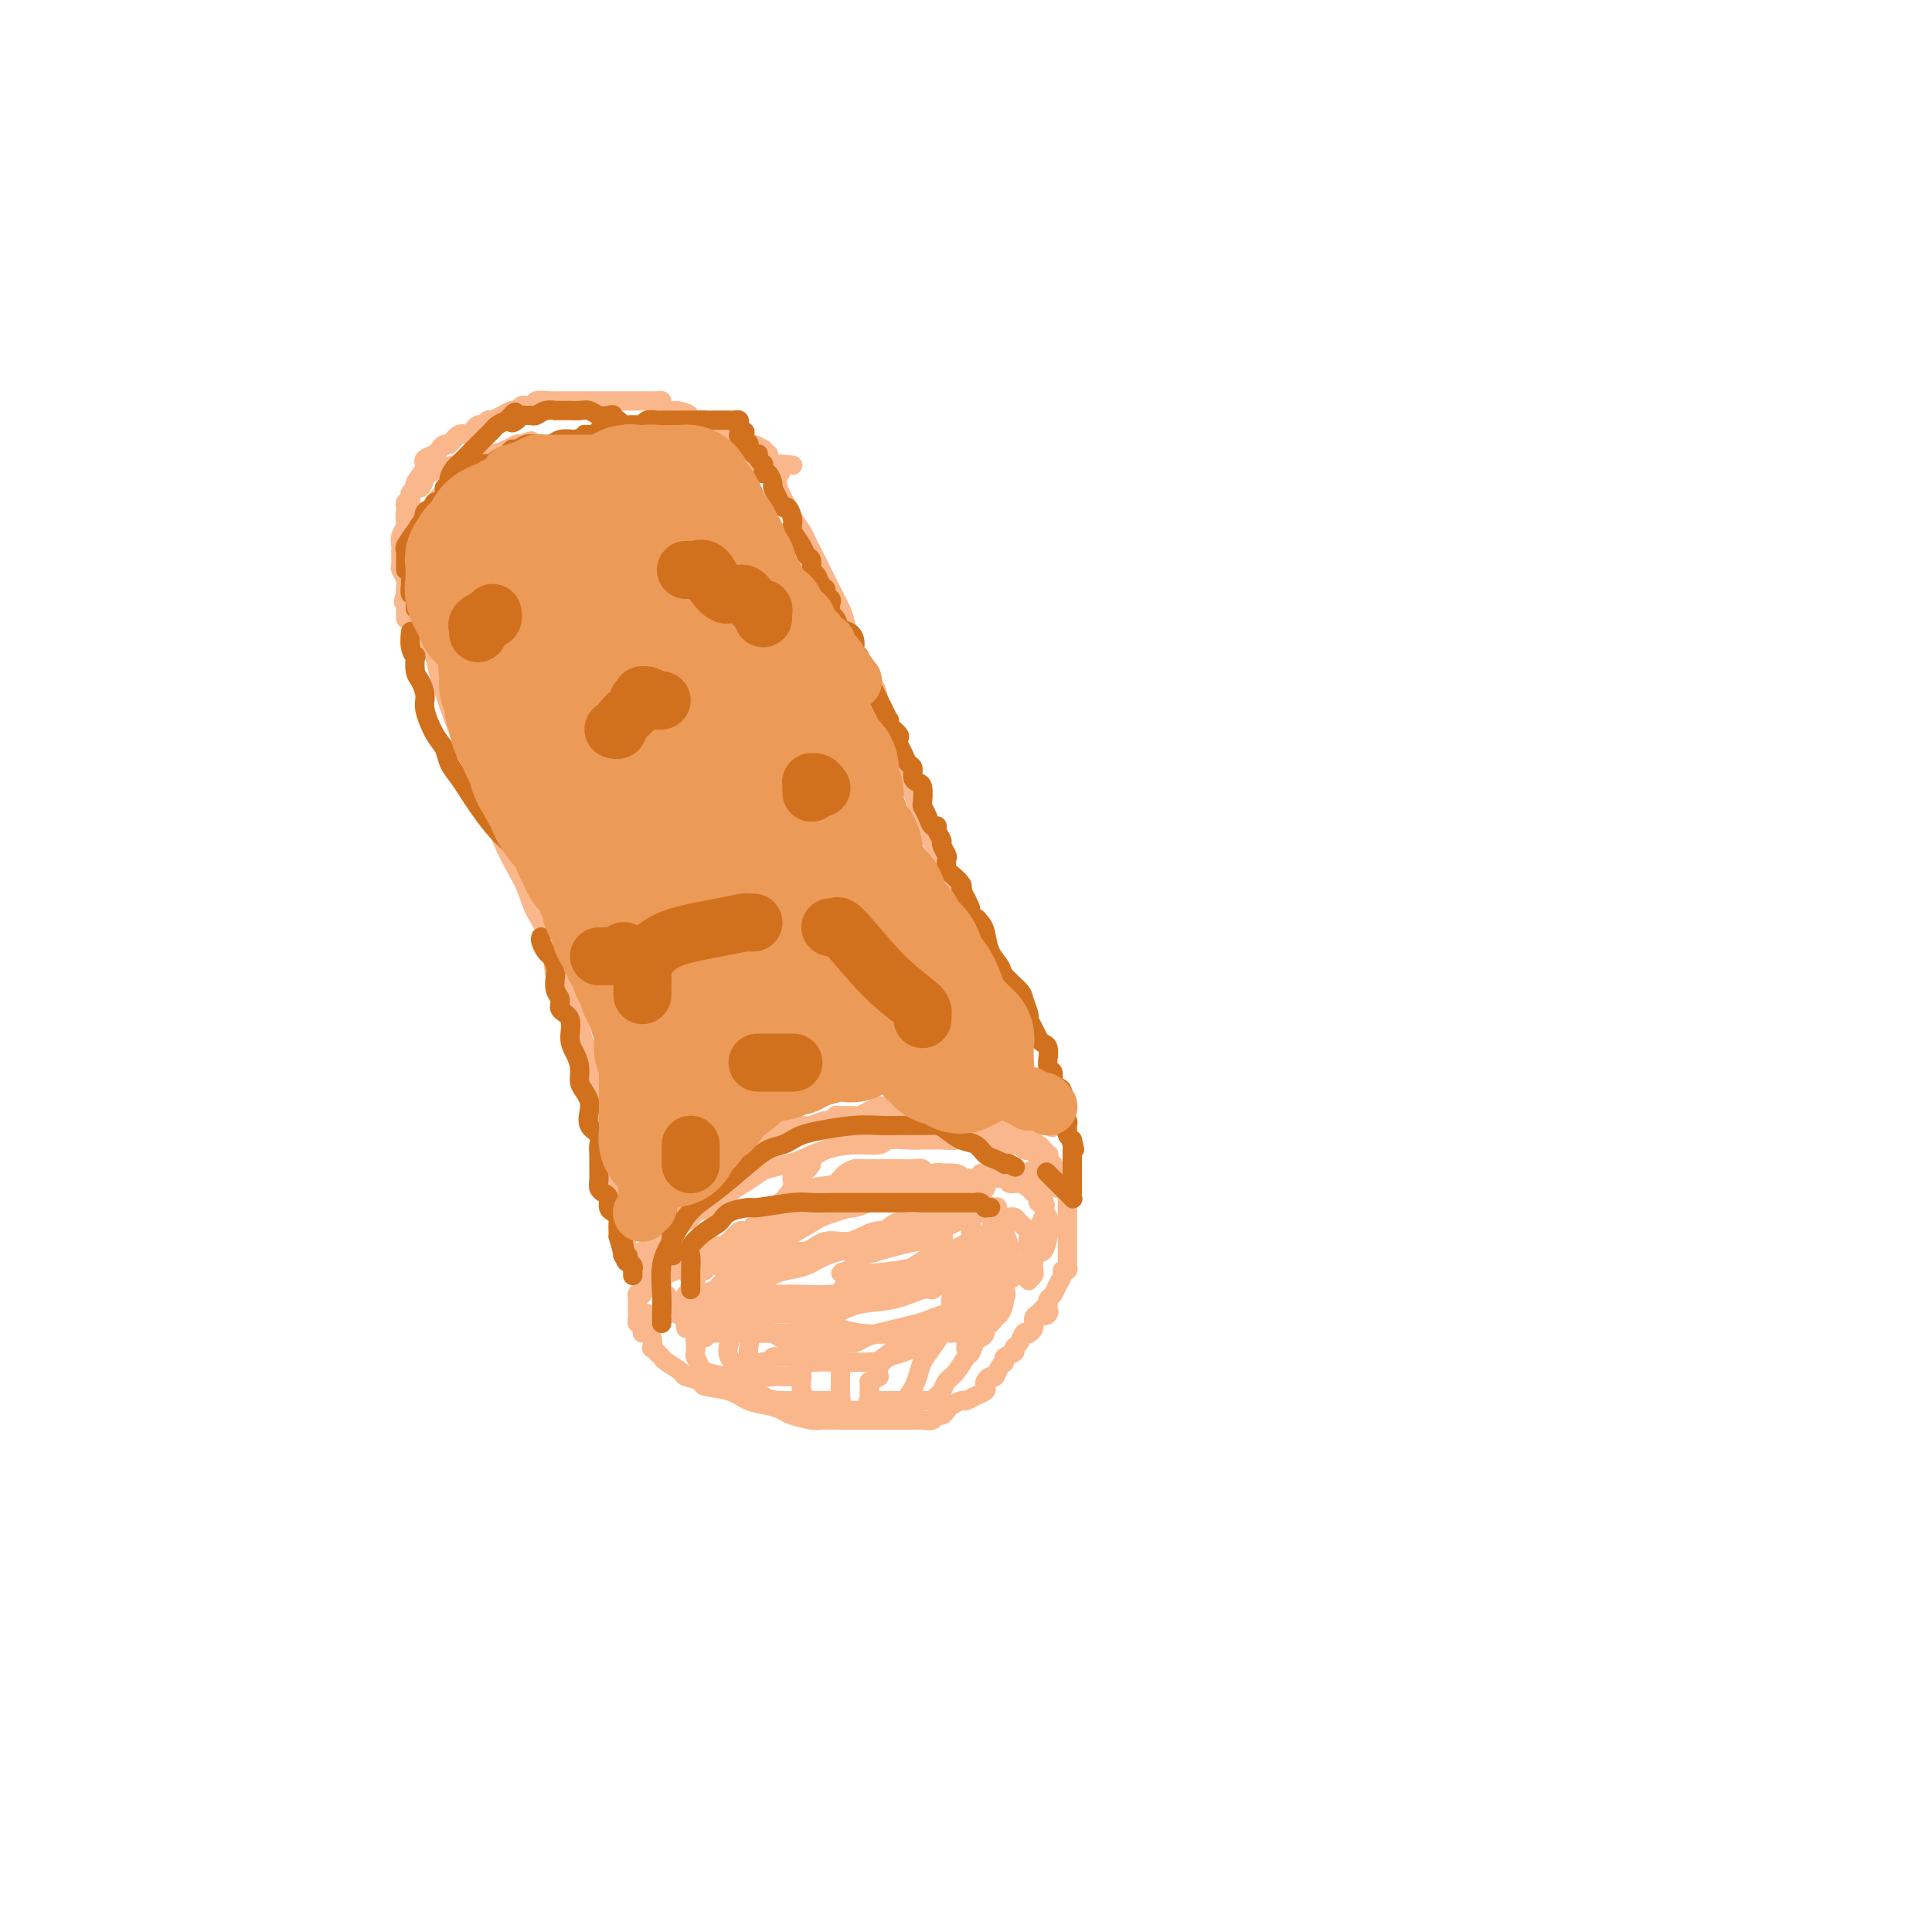 <svg viewBox='0 0 400 400' version='1.1' xmlns='http://www.w3.org/2000/svg' xmlns:xlink='http://www.w3.org/1999/xlink'><g fill='none' stroke='#FBB78C' stroke-width='4' stroke-linecap='round' stroke-linejoin='round'><path d='M88,121c-0.000,-0.300 -0.000,-0.601 0,-1c0.000,-0.399 0.000,-0.898 0,-1c-0.000,-0.102 -0.000,0.193 0,0c0.000,-0.193 0.000,-0.876 0,-1c-0.000,-0.124 -0.001,0.309 0,0c0.001,-0.309 0.004,-1.361 0,-2c-0.004,-0.639 -0.014,-0.865 0,-2c0.014,-1.135 0.052,-3.177 0,-4c-0.052,-0.823 -0.195,-0.425 0,-1c0.195,-0.575 0.726,-2.121 1,-3c0.274,-0.879 0.290,-1.090 1,-2c0.710,-0.910 2.113,-2.520 3,-3c0.887,-0.480 1.259,0.170 2,0c0.741,-0.170 1.853,-1.160 3,-2c1.147,-0.840 2.329,-1.532 4,-2c1.671,-0.468 3.831,-0.714 6,-1c2.169,-0.286 4.347,-0.613 7,-1c2.653,-0.387 5.780,-0.836 8,-1c2.220,-0.164 3.532,-0.044 5,0c1.468,0.044 3.092,0.011 5,0c1.908,-0.011 4.101,-0.000 6,0c1.899,0.000 3.503,-0.010 5,0c1.497,0.010 2.888,0.041 4,0c1.112,-0.041 1.944,-0.155 3,0c1.056,0.155 2.336,0.577 3,1c0.664,0.423 0.714,0.845 1,1c0.286,0.155 0.809,0.041 1,0c0.191,-0.041 0.051,-0.011 0,0c-0.051,0.011 -0.014,0.003 0,0c0.014,-0.003 0.004,-0.001 0,0c-0.004,0.001 -0.001,0.000 0,0c0.001,-0.000 0.001,-0.000 0,0'/><path d='M156,96c5.105,0.265 1.368,-0.073 0,0c-1.368,0.073 -0.368,0.558 0,1c0.368,0.442 0.105,0.841 0,1c-0.105,0.159 -0.053,0.080 0,0'/><path d='M85,128c-0.087,0.013 -0.174,0.027 0,0c0.174,-0.027 0.608,-0.094 1,0c0.392,0.094 0.741,0.351 1,1c0.259,0.649 0.428,1.691 1,3c0.572,1.309 1.546,2.887 2,4c0.454,1.113 0.387,1.763 1,4c0.613,2.237 1.906,6.063 3,9c1.094,2.937 1.987,4.985 3,7c1.013,2.015 2.144,3.997 3,6c0.856,2.003 1.435,4.025 2,6c0.565,1.975 1.115,3.901 2,6c0.885,2.099 2.105,4.372 3,6c0.895,1.628 1.465,2.611 2,4c0.535,1.389 1.037,3.183 2,5c0.963,1.817 2.388,3.658 3,6c0.612,2.342 0.410,5.184 1,7c0.590,1.816 1.972,2.607 3,4c1.028,1.393 1.702,3.390 2,5c0.298,1.610 0.221,2.833 1,5c0.779,2.167 2.415,5.279 3,8c0.585,2.721 0.118,5.050 0,7c-0.118,1.950 0.111,3.521 1,6c0.889,2.479 2.438,5.866 3,8c0.562,2.134 0.136,3.017 0,4c-0.136,0.983 0.016,2.067 0,3c-0.016,0.933 -0.200,1.714 0,2c0.200,0.286 0.785,0.077 1,0c0.215,-0.077 0.062,-0.022 0,0c-0.062,0.022 -0.031,0.011 0,0'/><path d='M129,254c1.392,6.652 0.373,1.783 0,0c-0.373,-1.783 -0.100,-0.481 0,0c0.100,0.481 0.027,0.141 0,0c-0.027,-0.141 -0.007,-0.084 0,0c0.007,0.084 0.002,0.194 0,0c-0.002,-0.194 -0.001,-0.691 0,-1c0.001,-0.309 0.000,-0.429 0,-1c-0.000,-0.571 -0.000,-1.592 0,-2c0.000,-0.408 0.000,-0.204 0,0'/><path d='M161,100c0.001,0.033 0.003,0.066 0,0c-0.003,-0.066 -0.009,-0.229 0,0c0.009,0.229 0.034,0.852 0,1c-0.034,0.148 -0.125,-0.178 0,0c0.125,0.178 0.467,0.862 1,2c0.533,1.138 1.258,2.732 2,4c0.742,1.268 1.501,2.212 2,3c0.499,0.788 0.739,1.421 1,2c0.261,0.579 0.543,1.106 1,2c0.457,0.894 1.089,2.156 2,4c0.911,1.844 2.100,4.271 3,6c0.900,1.729 1.510,2.759 2,5c0.490,2.241 0.861,5.694 2,8c1.139,2.306 3.046,3.464 4,5c0.954,1.536 0.955,3.448 1,5c0.045,1.552 0.134,2.744 1,4c0.866,1.256 2.509,2.577 3,4c0.491,1.423 -0.169,2.949 0,4c0.169,1.051 1.167,1.625 2,3c0.833,1.375 1.500,3.549 2,5c0.500,1.451 0.834,2.179 1,3c0.166,0.821 0.163,1.734 1,3c0.837,1.266 2.514,2.886 3,4c0.486,1.114 -0.220,1.723 0,3c0.220,1.277 1.365,3.221 2,4c0.635,0.779 0.758,0.394 1,1c0.242,0.606 0.601,2.204 1,3c0.399,0.796 0.838,0.791 1,1c0.162,0.209 0.046,0.631 0,1c-0.046,0.369 -0.023,0.684 0,1'/><path d='M200,191c5.990,14.521 1.464,5.325 0,2c-1.464,-3.325 0.133,-0.779 1,1c0.867,1.779 1.003,2.789 1,3c-0.003,0.211 -0.144,-0.379 0,0c0.144,0.379 0.573,1.726 1,3c0.427,1.274 0.853,2.476 1,3c0.147,0.524 0.014,0.370 0,1c-0.014,0.630 0.089,2.045 0,3c-0.089,0.955 -0.371,1.449 0,2c0.371,0.551 1.395,1.160 2,2c0.605,0.840 0.793,1.913 1,3c0.207,1.087 0.434,2.189 1,3c0.566,0.811 1.471,1.332 2,2c0.529,0.668 0.681,1.485 1,2c0.319,0.515 0.803,0.730 1,1c0.197,0.270 0.106,0.596 0,1c-0.106,0.404 -0.226,0.887 0,1c0.226,0.113 0.799,-0.143 1,0c0.201,0.143 0.028,0.685 0,1c-0.028,0.315 0.087,0.402 0,1c-0.087,0.598 -0.377,1.706 0,2c0.377,0.294 1.422,-0.225 2,0c0.578,0.225 0.691,1.194 1,2c0.309,0.806 0.814,1.448 1,2c0.186,0.552 0.053,1.015 0,1c-0.053,-0.015 -0.027,-0.507 0,-1'/><path d='M217,232c1.500,2.500 0.750,1.250 0,0'/><path d='M133,265c-0.000,0.083 -0.000,0.166 0,0c0.000,-0.166 0.000,-0.580 0,-1c-0.000,-0.420 -0.000,-0.847 0,-1c0.000,-0.153 0.000,-0.033 0,0c-0.000,0.033 -0.000,-0.020 0,0c0.000,0.020 0.002,0.112 0,0c-0.002,-0.112 -0.007,-0.428 0,-1c0.007,-0.572 0.025,-1.399 0,-2c-0.025,-0.601 -0.094,-0.976 0,-1c0.094,-0.024 0.353,0.302 1,0c0.647,-0.302 1.684,-1.231 2,-2c0.316,-0.769 -0.088,-1.379 1,-2c1.088,-0.621 3.669,-1.254 5,-2c1.331,-0.746 1.410,-1.604 2,-2c0.590,-0.396 1.689,-0.330 3,-1c1.311,-0.670 2.834,-2.078 4,-3c1.166,-0.922 1.977,-1.359 3,-2c1.023,-0.641 2.260,-1.485 3,-2c0.740,-0.515 0.983,-0.702 2,-1c1.017,-0.298 2.808,-0.706 4,-1c1.192,-0.294 1.784,-0.475 3,-1c1.216,-0.525 3.056,-1.395 5,-2c1.944,-0.605 3.991,-0.947 6,-1c2.009,-0.053 3.980,0.182 5,0c1.020,-0.182 1.087,-0.781 2,-1c0.913,-0.219 2.671,-0.058 4,0c1.329,0.058 2.230,0.012 3,0c0.770,-0.012 1.408,0.011 2,0c0.592,-0.011 1.138,-0.054 2,0c0.862,0.054 2.040,0.207 3,0c0.960,-0.207 1.703,-0.773 2,-1c0.297,-0.227 0.149,-0.113 0,0'/><path d='M200,235c6.830,-1.464 2.404,-1.124 1,-1c-1.404,0.124 0.215,0.032 1,0c0.785,-0.032 0.735,-0.005 1,0c0.265,0.005 0.844,-0.014 1,0c0.156,0.014 -0.112,0.060 0,0c0.112,-0.060 0.603,-0.226 1,0c0.397,0.226 0.699,0.846 1,1c0.301,0.154 0.602,-0.156 1,0c0.398,0.156 0.894,0.778 1,1c0.106,0.222 -0.179,0.046 0,0c0.179,-0.046 0.823,0.040 1,0c0.177,-0.040 -0.111,-0.207 0,0c0.111,0.207 0.622,0.786 1,1c0.378,0.214 0.624,0.061 1,0c0.376,-0.061 0.883,-0.030 1,0c0.117,0.030 -0.154,0.060 0,0c0.154,-0.060 0.734,-0.208 1,0c0.266,0.208 0.219,0.774 0,1c-0.219,0.226 -0.609,0.113 -1,0'/><path d='M212,238c2.000,0.500 1.000,0.250 0,0'/><path d='M134,272c-0.000,-0.004 -0.000,-0.009 0,0c0.000,0.009 0.000,0.031 0,0c-0.000,-0.031 -0.001,-0.114 0,0c0.001,0.114 0.004,0.424 0,1c-0.004,0.576 -0.015,1.416 0,2c0.015,0.584 0.056,0.912 0,1c-0.056,0.088 -0.208,-0.065 0,0c0.208,0.065 0.777,0.346 1,1c0.223,0.654 0.099,1.680 0,2c-0.099,0.320 -0.173,-0.065 0,0c0.173,0.065 0.593,0.581 1,1c0.407,0.419 0.800,0.742 1,1c0.200,0.258 0.207,0.451 1,1c0.793,0.549 2.372,1.456 3,2c0.628,0.544 0.306,0.727 1,1c0.694,0.273 2.405,0.636 3,1c0.595,0.364 0.075,0.727 1,1c0.925,0.273 3.295,0.454 5,1c1.705,0.546 2.743,1.456 4,2c1.257,0.544 2.731,0.720 4,1c1.269,0.280 2.333,0.663 3,1c0.667,0.337 0.937,0.626 2,1c1.063,0.374 2.920,0.832 4,1c1.080,0.168 1.382,0.045 2,0c0.618,-0.045 1.551,-0.012 3,0c1.449,0.012 3.414,0.003 5,0c1.586,-0.003 2.793,-0.002 4,0'/><path d='M182,294c2.527,0.000 1.843,0.000 2,0c0.157,-0.000 1.154,-0.000 2,0c0.846,0.000 1.540,0.001 2,0c0.460,-0.001 0.687,-0.004 1,0c0.313,0.004 0.714,0.016 1,0c0.286,-0.016 0.458,-0.060 1,0c0.542,0.060 1.454,0.224 2,0c0.546,-0.224 0.728,-0.834 1,-1c0.272,-0.166 0.636,0.114 1,0c0.364,-0.114 0.730,-0.622 1,-1c0.270,-0.378 0.444,-0.626 1,-1c0.556,-0.374 1.494,-0.874 2,-1c0.506,-0.126 0.580,0.121 1,0c0.420,-0.121 1.187,-0.611 2,-1c0.813,-0.389 1.671,-0.677 2,-1c0.329,-0.323 0.129,-0.682 0,-1c-0.129,-0.318 -0.188,-0.596 0,-1c0.188,-0.404 0.623,-0.934 1,-1c0.377,-0.066 0.697,0.333 1,0c0.303,-0.333 0.588,-1.399 1,-2c0.412,-0.601 0.951,-0.737 1,-1c0.049,-0.263 -0.390,-0.652 0,-1c0.390,-0.348 1.611,-0.654 2,-1c0.389,-0.346 -0.055,-0.733 0,-1c0.055,-0.267 0.607,-0.413 1,-1c0.393,-0.587 0.626,-1.614 1,-2c0.374,-0.386 0.887,-0.131 1,0c0.113,0.131 -0.176,0.138 0,0c0.176,-0.138 0.817,-0.422 1,-1c0.183,-0.578 -0.090,-1.451 0,-2c0.090,-0.549 0.545,-0.775 1,-1'/><path d='M215,272c2.177,-2.643 1.118,-0.750 1,0c-0.118,0.750 0.703,0.356 1,0c0.297,-0.356 0.068,-0.676 0,-1c-0.068,-0.324 0.024,-0.654 0,-1c-0.024,-0.346 -0.165,-0.710 0,-1c0.165,-0.290 0.636,-0.508 1,-1c0.364,-0.492 0.619,-1.259 1,-2c0.381,-0.741 0.887,-1.455 1,-2c0.113,-0.545 -0.166,-0.919 0,-1c0.166,-0.081 0.776,0.133 1,0c0.224,-0.133 0.060,-0.613 0,-1c-0.060,-0.387 -0.016,-0.681 0,-1c0.016,-0.319 0.004,-0.663 0,-1c-0.004,-0.337 -0.001,-0.669 0,-1c0.001,-0.331 0.000,-0.662 0,-1c-0.000,-0.338 -0.000,-0.682 0,-1c0.000,-0.318 0.000,-0.611 0,-1c-0.000,-0.389 -0.000,-0.874 0,-1c0.000,-0.126 0.000,0.107 0,0c-0.000,-0.107 -0.000,-0.553 0,-1c0.000,-0.447 0.000,-0.894 0,-1c-0.000,-0.106 -0.000,0.129 0,0c0.000,-0.129 0.000,-0.622 0,-1c-0.000,-0.378 -0.000,-0.640 0,-1c0.000,-0.360 0.000,-0.817 0,-1c-0.000,-0.183 -0.000,-0.090 0,0c0.000,0.090 0.000,0.179 0,0c-0.000,-0.179 -0.000,-0.625 0,-1c0.000,-0.375 0.000,-0.678 0,-1c-0.000,-0.322 -0.000,-0.663 0,-1c0.000,-0.337 0.000,-0.668 0,-1'/><path d='M221,246c0.044,-2.162 0.156,-0.568 0,0c-0.156,0.568 -0.578,0.110 -1,0c-0.422,-0.110 -0.844,0.128 -1,0c-0.156,-0.128 -0.045,-0.622 0,-1c0.045,-0.378 0.026,-0.640 0,-1c-0.026,-0.360 -0.059,-0.818 0,-1c0.059,-0.182 0.208,-0.088 0,0c-0.208,0.088 -0.774,0.170 -1,0c-0.226,-0.170 -0.113,-0.593 0,-1c0.113,-0.407 0.226,-0.799 0,-1c-0.226,-0.201 -0.793,-0.211 -1,0c-0.207,0.211 -0.056,0.644 0,1c0.056,0.356 0.015,0.634 0,1c-0.015,0.366 -0.004,0.819 0,1c0.004,0.181 0.002,0.091 0,0'/><path d='M133,276c-0.030,-0.303 -0.061,-0.607 0,-1c0.061,-0.393 0.212,-0.876 0,-1c-0.212,-0.124 -0.789,0.112 -1,0c-0.211,-0.112 -0.057,-0.570 0,-1c0.057,-0.430 0.015,-0.832 0,-1c-0.015,-0.168 -0.004,-0.102 0,0c0.004,0.102 0.001,0.240 0,0c-0.001,-0.240 -0.000,-0.856 0,-1c0.000,-0.144 0.000,0.186 0,0c-0.000,-0.186 -0.001,-0.887 0,-1c0.001,-0.113 0.004,0.363 0,0c-0.004,-0.363 -0.016,-1.563 0,-2c0.016,-0.437 0.058,-0.110 0,0c-0.058,0.110 -0.217,0.002 0,0c0.217,-0.002 0.808,0.103 1,0c0.192,-0.103 -0.016,-0.413 0,-1c0.016,-0.587 0.254,-1.452 1,-2c0.746,-0.548 1.999,-0.778 3,-1c1.001,-0.222 1.750,-0.437 3,-1c1.250,-0.563 3.003,-1.475 4,-2c0.997,-0.525 1.240,-0.664 2,-1c0.760,-0.336 2.036,-0.868 3,-1c0.964,-0.132 1.614,0.136 2,0c0.386,-0.136 0.508,-0.677 1,-1c0.492,-0.323 1.356,-0.429 2,-1c0.644,-0.571 1.070,-1.607 2,-2c0.930,-0.393 2.366,-0.144 3,0c0.634,0.144 0.467,0.184 1,0c0.533,-0.184 1.767,-0.592 3,-1'/><path d='M163,254c4.391,-1.956 2.370,-1.845 2,-2c-0.370,-0.155 0.911,-0.576 2,-1c1.089,-0.424 1.987,-0.850 3,-1c1.013,-0.150 2.142,-0.025 3,0c0.858,0.025 1.446,-0.050 2,0c0.554,0.050 1.075,0.224 2,0c0.925,-0.224 2.255,-0.847 3,-1c0.745,-0.153 0.907,0.166 2,0c1.093,-0.166 3.119,-0.815 4,-1c0.881,-0.185 0.618,0.094 1,0c0.382,-0.094 1.411,-0.561 2,-1c0.589,-0.439 0.740,-0.850 1,-1c0.260,-0.150 0.629,-0.039 1,0c0.371,0.039 0.743,0.008 1,0c0.257,-0.008 0.400,0.008 1,0c0.600,-0.008 1.656,-0.041 2,0c0.344,0.041 -0.025,0.154 0,0c0.025,-0.154 0.445,-0.576 1,-1c0.555,-0.424 1.244,-0.849 2,-1c0.756,-0.151 1.580,-0.026 2,0c0.420,0.026 0.437,-0.046 1,0c0.563,0.046 1.671,0.208 2,0c0.329,-0.208 -0.120,-0.788 0,-1c0.120,-0.212 0.808,-0.057 1,0c0.192,0.057 -0.114,0.015 0,0c0.114,-0.015 0.646,-0.004 1,0c0.354,0.004 0.528,0.001 1,0c0.472,-0.001 1.243,-0.000 2,0c0.757,0.000 1.502,0.000 2,0c0.498,-0.000 0.749,-0.000 1,0'/><path d='M211,243c7.587,-1.705 2.555,-0.468 1,0c-1.555,0.468 0.367,0.168 1,0c0.633,-0.168 -0.023,-0.202 0,0c0.023,0.202 0.724,0.642 1,1c0.276,0.358 0.127,0.635 0,1c-0.127,0.365 -0.231,0.820 0,1c0.231,0.180 0.798,0.086 1,0c0.202,-0.086 0.040,-0.163 0,0c-0.040,0.163 0.042,0.565 0,1c-0.042,0.435 -0.207,0.901 0,1c0.207,0.099 0.788,-0.170 1,0c0.212,0.170 0.057,0.777 0,1c-0.057,0.223 -0.015,0.060 0,0c0.015,-0.060 0.004,-0.016 0,0c-0.004,0.016 -0.001,0.005 0,0c0.001,-0.005 0.001,-0.002 0,0'/><path d='M216,249c0.772,0.928 0.203,0.250 0,0c-0.203,-0.250 -0.039,-0.070 0,0c0.039,0.070 -0.045,0.030 0,0c0.045,-0.030 0.220,-0.049 0,0c-0.220,0.049 -0.835,0.167 -1,0c-0.165,-0.167 0.120,-0.618 0,-1c-0.120,-0.382 -0.646,-0.695 -1,-1c-0.354,-0.305 -0.537,-0.604 -1,-1c-0.463,-0.396 -1.206,-0.891 -2,-1c-0.794,-0.109 -1.639,0.168 -2,0c-0.361,-0.168 -0.240,-0.781 -1,-1c-0.760,-0.219 -2.403,-0.045 -3,0c-0.597,0.045 -0.150,-0.040 -1,0c-0.850,0.040 -2.997,0.203 -4,0c-1.003,-0.203 -0.864,-0.772 -2,-1c-1.136,-0.228 -3.549,-0.114 -5,0c-1.451,0.114 -1.940,0.227 -2,0c-0.060,-0.227 0.307,-0.793 0,-1c-0.307,-0.207 -1.290,-0.056 -2,0c-0.710,0.056 -1.146,0.015 -2,0c-0.854,-0.015 -2.126,-0.004 -3,0c-0.874,0.004 -1.349,0.001 -2,0c-0.651,-0.001 -1.479,-0.001 -2,0c-0.521,0.001 -0.734,0.002 -1,0c-0.266,-0.002 -0.584,-0.008 -1,0c-0.416,0.008 -0.930,0.030 -1,0c-0.070,-0.030 0.304,-0.110 0,0c-0.304,0.110 -1.288,0.411 -2,1c-0.712,0.589 -1.153,1.466 -2,2c-0.847,0.534 -2.099,0.724 -3,1c-0.901,0.276 -1.450,0.638 -2,1'/><path d='M168,247c-1.728,1.029 -1.548,1.102 -2,1c-0.452,-0.102 -1.535,-0.378 -2,0c-0.465,0.378 -0.314,1.411 -1,2c-0.686,0.589 -2.211,0.736 -3,1c-0.789,0.264 -0.842,0.646 -1,1c-0.158,0.354 -0.422,0.681 -1,1c-0.578,0.319 -1.469,0.629 -2,1c-0.531,0.371 -0.702,0.803 -1,1c-0.298,0.197 -0.725,0.161 -1,0c-0.275,-0.161 -0.400,-0.445 -1,0c-0.600,0.445 -1.677,1.621 -2,2c-0.323,0.379 0.106,-0.038 0,0c-0.106,0.038 -0.749,0.531 -1,1c-0.251,0.469 -0.110,0.913 0,1c0.110,0.087 0.188,-0.183 0,0c-0.188,0.183 -0.643,0.818 -1,1c-0.357,0.182 -0.617,-0.091 -1,0c-0.383,0.091 -0.890,0.545 -1,1c-0.110,0.455 0.177,0.909 0,1c-0.177,0.091 -0.818,-0.182 -1,0c-0.182,0.182 0.096,0.818 0,1c-0.096,0.182 -0.565,-0.092 -1,0c-0.435,0.092 -0.835,0.549 -1,1c-0.165,0.451 -0.096,0.895 0,1c0.096,0.105 0.218,-0.130 0,0c-0.218,0.130 -0.776,0.626 -1,1c-0.224,0.374 -0.112,0.625 0,1c0.112,0.375 0.226,0.874 0,1c-0.226,0.126 -0.792,-0.120 -1,0c-0.208,0.120 -0.060,0.606 0,1c0.060,0.394 0.030,0.697 0,1'/><path d='M142,270c-1.392,2.190 -0.373,1.165 0,1c0.373,-0.165 0.100,0.531 0,1c-0.100,0.469 -0.028,0.711 0,1c0.028,0.289 0.010,0.624 0,1c-0.010,0.376 -0.012,0.793 0,1c0.012,0.207 0.040,0.203 0,0c-0.040,-0.203 -0.146,-0.606 0,-1c0.146,-0.394 0.545,-0.779 2,-2c1.455,-1.221 3.968,-3.278 6,-5c2.032,-1.722 3.585,-3.111 5,-4c1.415,-0.889 2.692,-1.280 4,-2c1.308,-0.720 2.648,-1.770 4,-2c1.352,-0.230 2.716,0.358 4,0c1.284,-0.358 2.488,-1.663 4,-2c1.512,-0.337 3.333,0.295 5,0c1.667,-0.295 3.180,-1.518 5,-2c1.820,-0.482 3.948,-0.223 6,0c2.052,0.223 4.028,0.410 6,0c1.972,-0.410 3.940,-1.416 5,-2c1.060,-0.584 1.212,-0.744 2,-1c0.788,-0.256 2.212,-0.607 3,-1c0.788,-0.393 0.939,-0.826 1,-1c0.061,-0.174 0.030,-0.087 0,0'/><path d='M204,250c1.659,-0.774 0.306,-0.209 0,0c-0.306,0.209 0.435,0.060 1,0c0.565,-0.060 0.953,-0.032 1,0c0.047,0.032 -0.248,0.069 0,0c0.248,-0.069 1.039,-0.245 0,0c-1.039,0.245 -3.906,0.910 -6,1c-2.094,0.090 -3.413,-0.394 -5,0c-1.587,0.394 -3.440,1.667 -5,2c-1.560,0.333 -2.826,-0.273 -4,0c-1.174,0.273 -2.256,1.425 -3,2c-0.744,0.575 -1.150,0.574 -2,1c-0.850,0.426 -2.142,1.279 -4,2c-1.858,0.721 -4.280,1.309 -6,2c-1.720,0.691 -2.738,1.485 -4,2c-1.262,0.515 -2.769,0.752 -4,1c-1.231,0.248 -2.185,0.509 -3,1c-0.815,0.491 -1.489,1.214 -2,2c-0.511,0.786 -0.859,1.636 -2,2c-1.141,0.364 -3.076,0.243 -4,1c-0.924,0.757 -0.839,2.391 -1,3c-0.161,0.609 -0.569,0.191 -1,0c-0.431,-0.191 -0.886,-0.156 -1,0c-0.114,0.156 0.114,0.434 0,1c-0.114,0.566 -0.569,1.422 -1,2c-0.431,0.578 -0.837,0.880 -1,1c-0.163,0.120 -0.081,0.060 0,0'/><path d='M147,276c-2.015,1.856 -0.554,0.497 0,0c0.554,-0.497 0.199,-0.133 0,0c-0.199,0.133 -0.242,0.035 0,0c0.242,-0.035 0.768,-0.006 1,0c0.232,0.006 0.170,-0.011 3,0c2.830,0.011 8.553,0.050 12,0c3.447,-0.050 4.619,-0.188 6,-1c1.381,-0.812 2.970,-2.297 4,-3c1.030,-0.703 1.502,-0.623 2,-1c0.498,-0.377 1.021,-1.212 2,-2c0.979,-0.788 2.414,-1.531 4,-2c1.586,-0.469 3.324,-0.665 5,-1c1.676,-0.335 3.290,-0.809 4,-1c0.710,-0.191 0.516,-0.101 1,0c0.484,0.101 1.647,0.212 2,0c0.353,-0.212 -0.105,-0.746 0,-1c0.105,-0.254 0.771,-0.228 1,0c0.229,0.228 0.020,0.656 0,1c-0.020,0.344 0.148,0.602 0,1c-0.148,0.398 -0.611,0.936 -1,1c-0.389,0.064 -0.704,-0.345 -2,0c-1.296,0.345 -3.574,1.443 -6,2c-2.426,0.557 -4.999,0.573 -7,1c-2.001,0.427 -3.429,1.265 -5,2c-1.571,0.735 -3.286,1.368 -5,2'/><path d='M168,274c-4.033,1.858 -1.617,2.004 -1,2c0.617,-0.004 -0.567,-0.156 -1,0c-0.433,0.156 -0.116,0.620 0,1c0.116,0.380 0.032,0.675 0,1c-0.032,0.325 -0.011,0.679 0,1c0.011,0.321 0.012,0.608 0,1c-0.012,0.392 -0.037,0.890 0,1c0.037,0.110 0.135,-0.166 0,0c-0.135,0.166 -0.505,0.775 0,1c0.505,0.225 1.885,0.065 3,0c1.115,-0.065 1.966,-0.034 4,0c2.034,0.034 5.251,0.073 7,0c1.749,-0.073 2.032,-0.257 3,-1c0.968,-0.743 2.623,-2.045 4,-3c1.377,-0.955 2.477,-1.562 3,-2c0.523,-0.438 0.470,-0.706 1,-1c0.530,-0.294 1.645,-0.613 2,-1c0.355,-0.387 -0.048,-0.842 0,-1c0.048,-0.158 0.547,-0.019 1,0c0.453,0.019 0.860,-0.080 1,0c0.140,0.080 0.015,0.340 0,1c-0.015,0.660 0.082,1.720 0,2c-0.082,0.280 -0.341,-0.220 -1,0c-0.659,0.220 -1.718,1.161 -3,2c-1.282,0.839 -2.787,1.575 -4,2c-1.213,0.425 -2.134,0.537 -3,1c-0.866,0.463 -1.676,1.275 -2,2c-0.324,0.725 -0.162,1.362 0,2'/><path d='M182,285c-2.464,1.571 -2.124,0.999 -2,1c0.124,0.001 0.031,0.575 0,1c-0.031,0.425 0.001,0.702 0,1c-0.001,0.298 -0.034,0.616 0,1c0.034,0.384 0.134,0.835 0,1c-0.134,0.165 -0.502,0.044 0,0c0.502,-0.044 1.875,-0.012 3,0c1.125,0.012 2.003,0.004 3,0c0.997,-0.004 2.112,-0.004 3,0c0.888,0.004 1.547,0.013 2,0c0.453,-0.013 0.698,-0.048 1,0c0.302,0.048 0.661,0.180 1,0c0.339,-0.180 0.658,-0.672 1,-1c0.342,-0.328 0.707,-0.491 1,-1c0.293,-0.509 0.513,-1.362 1,-2c0.487,-0.638 1.240,-1.059 2,-2c0.760,-0.941 1.528,-2.401 2,-3c0.472,-0.599 0.647,-0.336 1,-1c0.353,-0.664 0.883,-2.256 1,-3c0.117,-0.744 -0.179,-0.642 0,-1c0.179,-0.358 0.833,-1.176 1,-2c0.167,-0.824 -0.152,-1.653 0,-2c0.152,-0.347 0.777,-0.210 1,-1c0.223,-0.790 0.046,-2.507 0,-3c-0.046,-0.493 0.040,0.237 0,0c-0.040,-0.237 -0.207,-1.440 0,-2c0.207,-0.560 0.787,-0.476 1,-1c0.213,-0.524 0.057,-1.656 0,-2c-0.057,-0.344 -0.015,0.100 0,0c0.015,-0.100 0.004,-0.743 0,-1c-0.004,-0.257 -0.002,-0.129 0,0'/><path d='M205,262c0.479,-2.321 0.175,-0.623 0,0c-0.175,0.623 -0.223,0.171 -1,0c-0.777,-0.171 -2.285,-0.061 -4,0c-1.715,0.061 -3.637,0.073 -5,0c-1.363,-0.073 -2.168,-0.230 -3,0c-0.832,0.230 -1.691,0.846 -2,1c-0.309,0.154 -0.066,-0.155 0,0c0.066,0.155 -0.043,0.774 0,1c0.043,0.226 0.240,0.061 0,0c-0.240,-0.061 -0.916,-0.016 0,0c0.916,0.016 3.423,0.004 6,0c2.577,-0.004 5.222,-0.001 7,0c1.778,0.001 2.689,0.000 3,0c0.311,-0.000 0.023,0.000 0,0c-0.023,-0.000 0.218,-0.001 0,0c-0.218,0.001 -0.894,0.003 -2,0c-1.106,-0.003 -2.642,-0.011 -5,0c-2.358,0.011 -5.539,0.039 -8,0c-2.461,-0.039 -4.204,-0.147 -6,0c-1.796,0.147 -3.645,0.549 -5,1c-1.355,0.451 -2.215,0.950 -3,1c-0.785,0.050 -1.496,-0.351 -2,0c-0.504,0.351 -0.800,1.453 -2,2c-1.200,0.547 -3.302,0.539 -4,1c-0.698,0.461 0.009,1.392 0,2c-0.009,0.608 -0.734,0.895 -1,1c-0.266,0.105 -0.072,0.028 0,0c0.072,-0.028 0.020,-0.008 0,0c-0.020,0.008 -0.010,0.004 0,0'/><path d='M168,272c-1.782,1.083 -0.238,0.290 0,0c0.238,-0.290 -0.832,-0.078 -2,0c-1.168,0.078 -2.434,0.021 -4,0c-1.566,-0.021 -3.432,-0.007 -5,0c-1.568,0.007 -2.840,0.008 -4,0c-1.160,-0.008 -2.210,-0.024 -3,0c-0.790,0.024 -1.322,0.089 -2,0c-0.678,-0.089 -1.502,-0.332 -2,0c-0.498,0.332 -0.670,1.240 -1,2c-0.330,0.760 -0.817,1.373 -1,2c-0.183,0.627 -0.063,1.267 0,2c0.063,0.733 0.069,1.559 0,2c-0.069,0.441 -0.214,0.497 0,1c0.214,0.503 0.787,1.455 1,2c0.213,0.545 0.067,0.684 1,1c0.933,0.316 2.944,0.808 4,1c1.056,0.192 1.158,0.085 2,0c0.842,-0.085 2.425,-0.148 3,0c0.575,0.148 0.144,0.506 0,0c-0.144,-0.506 -0.000,-1.878 0,-3c0.000,-1.122 -0.144,-1.996 0,-3c0.144,-1.004 0.574,-2.138 0,-3c-0.574,-0.862 -2.154,-1.452 -3,-2c-0.846,-0.548 -0.959,-1.054 -1,-1c-0.041,0.054 -0.011,0.668 0,1c0.011,0.332 0.003,0.380 0,1c-0.003,0.620 -0.002,1.810 0,3'/><path d='M151,278c-0.284,1.116 -0.494,1.907 0,3c0.494,1.093 1.692,2.489 3,4c1.308,1.511 2.726,3.137 4,4c1.274,0.863 2.403,0.963 4,1c1.597,0.037 3.661,0.010 5,0c1.339,-0.010 1.952,-0.005 3,0c1.048,0.005 2.529,0.009 3,0c0.471,-0.009 -0.070,-0.032 0,0c0.070,0.032 0.751,0.117 1,0c0.249,-0.117 0.064,-0.438 0,-1c-0.064,-0.562 -0.009,-1.366 0,-2c0.009,-0.634 -0.029,-1.098 0,-2c0.029,-0.902 0.124,-2.241 0,-3c-0.124,-0.759 -0.467,-0.938 -1,-1c-0.533,-0.062 -1.257,-0.006 -2,0c-0.743,0.006 -1.505,-0.040 -2,0c-0.495,0.040 -0.722,0.164 -1,0c-0.278,-0.164 -0.606,-0.615 -1,0c-0.394,0.615 -0.854,2.297 -1,3c-0.146,0.703 0.022,0.427 0,1c-0.022,0.573 -0.232,1.995 0,3c0.232,1.005 0.907,1.592 2,2c1.093,0.408 2.604,0.637 4,1c1.396,0.363 2.679,0.859 4,1c1.321,0.141 2.682,-0.072 4,0c1.318,0.072 2.594,0.431 4,0c1.406,-0.431 2.943,-1.651 4,-3c1.057,-1.349 1.634,-2.825 2,-4c0.366,-1.175 0.522,-2.047 1,-3c0.478,-0.953 1.280,-1.987 2,-3c0.720,-1.013 1.360,-2.007 2,-3'/><path d='M195,276c2.120,-2.368 1.918,-0.288 2,0c0.082,0.288 0.446,-1.215 1,-2c0.554,-0.785 1.297,-0.852 2,-1c0.703,-0.148 1.367,-0.377 2,-1c0.633,-0.623 1.234,-1.640 2,-2c0.766,-0.360 1.695,-0.062 2,0c0.305,0.062 -0.016,-0.110 0,0c0.016,0.110 0.368,0.502 0,1c-0.368,0.498 -1.458,1.101 -2,2c-0.542,0.899 -0.538,2.094 -1,3c-0.462,0.906 -1.391,1.524 -2,2c-0.609,0.476 -0.897,0.810 -1,1c-0.103,0.190 -0.022,0.234 0,0c0.022,-0.234 -0.016,-0.748 0,-1c0.016,-0.252 0.084,-0.243 0,-2c-0.084,-1.757 -0.321,-5.280 0,-7c0.321,-1.720 1.200,-1.638 2,-2c0.800,-0.362 1.520,-1.169 2,-2c0.480,-0.831 0.721,-1.687 1,-2c0.279,-0.313 0.597,-0.082 1,0c0.403,0.082 0.893,0.017 1,0c0.107,-0.017 -0.167,0.016 0,0c0.167,-0.016 0.776,-0.081 1,0c0.224,0.081 0.064,0.309 0,1c-0.064,0.691 -0.032,1.846 0,3'/><path d='M208,267c0.397,0.858 0.391,1.004 0,2c-0.391,0.996 -1.165,2.841 -2,4c-0.835,1.159 -1.729,1.631 -2,2c-0.271,0.369 0.082,0.635 0,1c-0.082,0.365 -0.599,0.829 -1,1c-0.401,0.171 -0.685,0.050 -1,0c-0.315,-0.050 -0.663,-0.029 -1,0c-0.337,0.029 -0.665,0.065 -1,0c-0.335,-0.065 -0.676,-0.233 -1,-1c-0.324,-0.767 -0.631,-2.134 -1,-3c-0.369,-0.866 -0.800,-1.231 -1,-2c-0.200,-0.769 -0.170,-1.943 0,-3c0.170,-1.057 0.481,-1.996 1,-3c0.519,-1.004 1.248,-2.074 2,-3c0.752,-0.926 1.529,-1.709 2,-2c0.471,-0.291 0.637,-0.089 1,0c0.363,0.089 0.924,0.065 1,0c0.076,-0.065 -0.333,-0.170 0,0c0.333,0.170 1.410,0.617 2,1c0.590,0.383 0.694,0.703 1,1c0.306,0.297 0.813,0.573 1,1c0.187,0.427 0.054,1.007 0,2c-0.054,0.993 -0.031,2.398 0,3c0.031,0.602 0.068,0.400 0,1c-0.068,0.600 -0.240,2.003 -1,3c-0.760,0.997 -2.107,1.590 -3,2c-0.893,0.410 -1.333,0.637 -3,1c-1.667,0.363 -4.560,0.860 -7,1c-2.440,0.140 -4.426,-0.078 -7,0c-2.574,0.078 -5.735,0.451 -9,0c-3.265,-0.451 -6.632,-1.725 -10,-3'/><path d='M168,273c-3.043,-1.290 -5.652,-3.016 -8,-4c-2.348,-0.984 -4.437,-1.225 -6,-2c-1.563,-0.775 -2.600,-2.082 -3,-3c-0.400,-0.918 -0.163,-1.447 0,-2c0.163,-0.553 0.254,-1.132 0,-2c-0.254,-0.868 -0.851,-2.026 0,-3c0.851,-0.974 3.150,-1.764 6,-3c2.850,-1.236 6.251,-2.917 12,-4c5.749,-1.083 13.845,-1.568 18,-2c4.155,-0.432 4.367,-0.809 5,-1c0.633,-0.191 1.685,-0.194 2,0c0.315,0.194 -0.107,0.586 0,1c0.107,0.414 0.743,0.851 1,1c0.257,0.149 0.135,0.010 0,1c-0.135,0.990 -0.283,3.109 0,5c0.283,1.891 0.996,3.554 0,5c-0.996,1.446 -3.702,2.675 -6,4c-2.298,1.325 -4.187,2.745 -7,4c-2.813,1.255 -6.550,2.343 -9,3c-2.450,0.657 -3.613,0.882 -5,1c-1.387,0.118 -3.000,0.128 -5,0c-2.000,-0.128 -4.388,-0.396 -6,-1c-1.612,-0.604 -2.448,-1.546 -3,-3c-0.552,-1.454 -0.822,-3.420 -1,-5c-0.178,-1.580 -0.266,-2.775 0,-4c0.266,-1.225 0.885,-2.479 2,-4c1.115,-1.521 2.724,-3.308 5,-5c2.276,-1.692 5.218,-3.289 8,-4c2.782,-0.711 5.403,-0.538 8,-1c2.597,-0.462 5.171,-1.561 7,-2c1.829,-0.439 2.915,-0.220 4,0'/><path d='M187,243c3.582,-0.431 3.036,-0.007 3,0c-0.036,0.007 0.438,-0.402 1,0c0.562,0.402 1.212,1.614 2,3c0.788,1.386 1.713,2.945 2,4c0.287,1.055 -0.066,1.606 0,3c0.066,1.394 0.550,3.631 0,5c-0.550,1.369 -2.134,1.869 -4,3c-1.866,1.131 -4.015,2.891 -6,4c-1.985,1.109 -3.806,1.565 -6,2c-2.194,0.435 -4.762,0.847 -7,1c-2.238,0.153 -4.146,0.047 -6,0c-1.854,-0.047 -3.653,-0.034 -5,0c-1.347,0.034 -2.240,0.088 -3,0c-0.760,-0.088 -1.385,-0.320 -2,-1c-0.615,-0.680 -1.219,-1.808 -1,-4c0.219,-2.192 1.260,-5.448 4,-8c2.740,-2.552 7.179,-4.399 11,-6c3.821,-1.601 7.024,-2.955 10,-4c2.976,-1.045 5.725,-1.782 8,-2c2.275,-0.218 4.078,0.084 5,0c0.922,-0.084 0.965,-0.553 2,0c1.035,0.553 3.063,2.129 4,3c0.937,0.871 0.784,1.038 1,2c0.216,0.962 0.800,2.720 1,4c0.200,1.280 0.014,2.084 0,3c-0.014,0.916 0.144,1.945 -1,3c-1.144,1.055 -3.588,2.136 -6,3c-2.412,0.864 -4.791,1.510 -8,2c-3.209,0.490 -7.249,0.824 -9,1c-1.751,0.176 -1.215,0.193 -1,0c0.215,-0.193 0.107,-0.597 0,-1'/><path d='M176,263c-3.723,0.871 -1.029,0.549 0,0c1.029,-0.549 0.395,-1.324 1,-2c0.605,-0.676 2.449,-1.253 5,-2c2.551,-0.747 5.808,-1.665 8,-2c2.192,-0.335 3.319,-0.087 4,0c0.681,0.087 0.914,0.012 1,0c0.086,-0.012 0.023,0.039 0,0c-0.023,-0.039 -0.007,-0.168 0,0c0.007,0.168 0.004,0.632 0,1c-0.004,0.368 -0.009,0.638 0,1c0.009,0.362 0.034,0.816 0,1c-0.034,0.184 -0.126,0.098 0,0c0.126,-0.098 0.468,-0.209 2,-1c1.532,-0.791 4.252,-2.264 6,-3c1.748,-0.736 2.525,-0.737 3,-1c0.475,-0.263 0.649,-0.789 1,-1c0.351,-0.211 0.878,-0.107 1,0c0.122,0.107 -0.163,0.217 0,1c0.163,0.783 0.773,2.238 1,3c0.227,0.762 0.072,0.831 0,1c-0.072,0.169 -0.062,0.437 0,1c0.062,0.563 0.175,1.419 0,2c-0.175,0.581 -0.638,0.885 -1,1c-0.362,0.115 -0.623,0.041 -1,0c-0.377,-0.041 -0.871,-0.050 -1,0c-0.129,0.050 0.106,0.157 0,0c-0.106,-0.157 -0.553,-0.579 -1,-1'/><path d='M205,262c-0.622,-0.080 -0.178,-0.280 0,-1c0.178,-0.720 0.089,-1.958 0,-3c-0.089,-1.042 -0.179,-1.887 0,-3c0.179,-1.113 0.626,-2.495 1,-3c0.374,-0.505 0.676,-0.133 1,0c0.324,0.133 0.669,0.029 1,0c0.331,-0.029 0.648,0.019 1,0c0.352,-0.019 0.739,-0.104 1,0c0.261,0.104 0.396,0.396 1,1c0.604,0.604 1.679,1.519 2,2c0.321,0.481 -0.110,0.527 0,1c0.110,0.473 0.761,1.373 1,2c0.239,0.627 0.065,0.980 0,1c-0.065,0.020 -0.021,-0.292 0,0c0.021,0.292 0.020,1.189 0,2c-0.020,0.811 -0.058,1.538 0,2c0.058,0.462 0.212,0.660 0,1c-0.212,0.340 -0.789,0.823 -1,1c-0.211,0.177 -0.057,0.049 0,0c0.057,-0.049 0.015,-0.019 0,0c-0.015,0.019 -0.004,0.025 0,0c0.004,-0.025 -0.001,-0.083 0,0c0.001,0.083 0.007,0.308 0,0c-0.007,-0.308 -0.027,-1.147 0,-2c0.027,-0.853 0.102,-1.718 0,-3c-0.102,-1.282 -0.381,-2.979 0,-4c0.381,-1.021 1.422,-1.367 2,-2c0.578,-0.633 0.694,-1.555 1,-2c0.306,-0.445 0.802,-0.413 1,0c0.198,0.413 0.099,1.206 0,2'/><path d='M217,254c0.653,-0.034 0.285,0.882 0,2c-0.285,1.118 -0.488,2.440 -1,3c-0.512,0.560 -1.334,0.358 -2,1c-0.666,0.642 -1.178,2.126 -2,3c-0.822,0.874 -1.956,1.137 -3,2c-1.044,0.863 -1.998,2.325 -3,3c-1.002,0.675 -2.052,0.562 -3,1c-0.948,0.438 -1.793,1.427 -3,2c-1.207,0.573 -2.777,0.731 -4,1c-1.223,0.269 -2.099,0.649 -3,1c-0.901,0.351 -1.827,0.672 -3,1c-1.173,0.328 -2.593,0.662 -4,1c-1.407,0.338 -2.802,0.679 -4,1c-1.198,0.321 -2.201,0.622 -3,1c-0.799,0.378 -1.396,0.833 -2,1c-0.604,0.167 -1.216,0.045 -2,0c-0.784,-0.045 -1.740,-0.013 -2,0c-0.260,0.013 0.175,0.006 0,0c-0.175,-0.006 -0.960,-0.013 -2,0c-1.040,0.013 -2.333,0.046 -3,0c-0.667,-0.046 -0.706,-0.170 -1,0c-0.294,0.170 -0.842,0.634 -1,1c-0.158,0.366 0.074,0.633 0,1c-0.074,0.367 -0.454,0.834 -1,1c-0.546,0.166 -1.260,0.031 -2,0c-0.740,-0.031 -1.508,0.043 -2,0c-0.492,-0.043 -0.709,-0.204 -1,0c-0.291,0.204 -0.654,0.773 -1,1c-0.346,0.227 -0.673,0.114 -1,0'/><path d='M158,282c-6.495,1.863 -1.734,1.021 0,1c1.734,-0.021 0.441,0.779 0,1c-0.441,0.221 -0.031,-0.137 0,0c0.031,0.137 -0.317,0.768 0,1c0.317,0.232 1.301,0.063 2,0c0.699,-0.063 1.115,-0.020 2,0c0.885,0.020 2.238,0.017 3,0c0.762,-0.017 0.933,-0.049 1,0c0.067,0.049 0.031,0.180 0,0c-0.031,-0.180 -0.058,-0.671 0,-1c0.058,-0.329 0.200,-0.498 0,-1c-0.200,-0.502 -0.742,-1.339 -1,-2c-0.258,-0.661 -0.233,-1.148 -1,-2c-0.767,-0.852 -2.325,-2.071 -4,-3c-1.675,-0.929 -3.467,-1.568 -5,-2c-1.533,-0.432 -2.807,-0.656 -4,-1c-1.193,-0.344 -2.305,-0.808 -3,-1c-0.695,-0.192 -0.974,-0.111 -1,0c-0.026,0.111 0.200,0.251 0,0c-0.200,-0.251 -0.828,-0.893 -1,-1c-0.172,-0.107 0.111,0.322 0,0c-0.111,-0.322 -0.617,-1.394 -1,-2c-0.383,-0.606 -0.642,-0.744 -1,-1c-0.358,-0.256 -0.814,-0.628 -1,-1c-0.186,-0.372 -0.102,-0.743 0,-1c0.102,-0.257 0.223,-0.399 0,-1c-0.223,-0.601 -0.791,-1.662 -1,-2c-0.209,-0.338 -0.060,0.046 0,0c0.060,-0.046 0.030,-0.523 0,-1'/><path d='M142,262c-0.389,-1.870 1.639,-1.544 3,-2c1.361,-0.456 2.056,-1.695 3,-2c0.944,-0.305 2.137,0.325 3,0c0.863,-0.325 1.397,-1.604 2,-2c0.603,-0.396 1.276,0.090 2,0c0.724,-0.090 1.501,-0.756 2,-1c0.499,-0.244 0.722,-0.065 1,0c0.278,0.065 0.612,0.016 1,0c0.388,-0.016 0.831,0.002 1,0c0.169,-0.002 0.064,-0.023 0,0c-0.064,0.023 -0.085,0.088 0,0c0.085,-0.088 0.278,-0.331 0,0c-0.278,0.331 -1.026,1.236 -2,2c-0.974,0.764 -2.173,1.388 -3,2c-0.827,0.612 -1.283,1.210 -2,2c-0.717,0.790 -1.696,1.770 -2,2c-0.304,0.230 0.069,-0.289 0,0c-0.069,0.289 -0.578,1.388 -1,2c-0.422,0.612 -0.758,0.738 -1,1c-0.242,0.262 -0.391,0.658 -1,1c-0.609,0.342 -1.680,0.628 -2,1c-0.320,0.372 0.110,0.831 0,1c-0.110,0.169 -0.761,0.048 -1,0c-0.239,-0.048 -0.067,-0.024 0,0c0.067,0.024 0.029,0.048 0,0c-0.029,-0.048 -0.049,-0.167 0,0c0.049,0.167 0.167,0.622 0,1c-0.167,0.378 -0.619,0.679 -1,1c-0.381,0.321 -0.690,0.660 -1,1'/><path d='M143,272c-2.646,2.630 -0.760,0.704 0,0c0.760,-0.704 0.393,-0.188 0,0c-0.393,0.188 -0.812,0.047 -1,0c-0.188,-0.047 -0.145,-0.002 0,0c0.145,0.002 0.392,-0.041 0,0c-0.392,0.041 -1.425,0.165 -2,0c-0.575,-0.165 -0.694,-0.618 -1,-1c-0.306,-0.382 -0.800,-0.694 -1,-1c-0.200,-0.306 -0.106,-0.607 0,-1c0.106,-0.393 0.225,-0.879 0,-1c-0.225,-0.121 -0.792,0.122 -1,0c-0.208,-0.122 -0.056,-0.610 0,-1c0.056,-0.390 0.015,-0.682 0,-1c-0.015,-0.318 -0.004,-0.663 0,-1c0.004,-0.337 0.001,-0.667 0,-1c-0.001,-0.333 -0.000,-0.667 0,-1c0.000,-0.333 -0.000,-0.663 0,-1c0.000,-0.337 0.000,-0.682 0,-1c-0.000,-0.318 -0.001,-0.611 0,-1c0.001,-0.389 0.004,-0.874 0,-1c-0.004,-0.126 -0.016,0.107 0,0c0.016,-0.107 0.061,-0.553 0,-1c-0.061,-0.447 -0.226,-0.893 0,-1c0.226,-0.107 0.844,0.126 1,0c0.156,-0.126 -0.152,-0.612 0,-1c0.152,-0.388 0.762,-0.678 1,-1c0.238,-0.322 0.102,-0.675 0,-1c-0.102,-0.325 -0.172,-0.623 0,-1c0.172,-0.377 0.585,-0.832 1,-1c0.415,-0.168 0.833,-0.048 1,0c0.167,0.048 0.084,0.024 0,0'/><path d='M141,252c0.845,-2.791 0.956,-2.267 1,-2c0.044,0.267 0.019,0.279 0,0c-0.019,-0.279 -0.034,-0.849 0,-1c0.034,-0.151 0.117,0.117 0,0c-0.117,-0.117 -0.434,-0.620 0,-1c0.434,-0.380 1.618,-0.636 2,-1c0.382,-0.364 -0.039,-0.836 0,-1c0.039,-0.164 0.536,-0.018 1,0c0.464,0.018 0.894,-0.090 1,0c0.106,0.090 -0.111,0.379 0,0c0.111,-0.379 0.551,-1.426 1,-2c0.449,-0.574 0.908,-0.676 1,-1c0.092,-0.324 -0.181,-0.872 0,-1c0.181,-0.128 0.818,0.163 1,0c0.182,-0.163 -0.091,-0.779 0,-1c0.091,-0.221 0.544,-0.048 1,0c0.456,0.048 0.913,-0.029 1,0c0.087,0.029 -0.197,0.165 0,0c0.197,-0.165 0.875,-0.632 1,-1c0.125,-0.368 -0.303,-0.639 0,-1c0.303,-0.361 1.337,-0.814 2,-1c0.663,-0.186 0.955,-0.107 1,0c0.045,0.107 -0.156,0.240 0,0c0.156,-0.240 0.668,-0.853 1,-1c0.332,-0.147 0.484,0.172 1,0c0.516,-0.172 1.394,-0.834 2,-1c0.606,-0.166 0.939,0.166 1,0c0.061,-0.166 -0.148,-0.828 0,-1c0.148,-0.172 0.655,0.146 1,0c0.345,-0.146 0.527,-0.756 1,-1c0.473,-0.244 1.236,-0.122 2,0'/><path d='M164,234c1.447,-0.841 0.066,-0.942 0,-1c-0.066,-0.058 1.183,-0.072 2,0c0.817,0.072 1.203,0.229 2,0c0.797,-0.229 2.005,-0.846 3,-1c0.995,-0.154 1.776,0.155 2,0c0.224,-0.155 -0.109,-0.773 0,-1c0.109,-0.227 0.662,-0.064 1,0c0.338,0.064 0.462,0.027 1,0c0.538,-0.027 1.489,-0.046 2,0c0.511,0.046 0.583,0.156 1,0c0.417,-0.156 1.180,-0.578 2,-1c0.820,-0.422 1.697,-0.845 2,-1c0.303,-0.155 0.031,-0.041 0,0c-0.031,0.041 0.180,0.011 1,0c0.820,-0.011 2.249,-0.003 3,0c0.751,0.003 0.826,0.001 1,0c0.174,-0.001 0.449,-0.000 1,0c0.551,0.000 1.377,0.000 2,0c0.623,-0.000 1.042,-0.000 1,0c-0.042,0.000 -0.545,0.000 0,0c0.545,-0.000 2.139,-0.000 3,0c0.861,0.000 0.990,0.000 1,0c0.010,-0.000 -0.100,-0.000 0,0c0.100,0.000 0.408,0.000 1,0c0.592,-0.000 1.467,-0.000 2,0c0.533,0.000 0.725,0.000 1,0c0.275,-0.000 0.635,-0.000 1,0c0.365,0.000 0.737,0.000 1,0c0.263,-0.000 0.417,-0.000 1,0c0.583,0.000 1.595,0.000 2,0c0.405,-0.000 0.202,-0.000 0,0'/><path d='M204,229c3.200,-0.044 0.700,-0.156 0,0c-0.700,0.156 0.401,0.578 1,1c0.599,0.422 0.695,0.844 1,1c0.305,0.156 0.817,0.046 1,0c0.183,-0.046 0.035,-0.027 0,0c-0.035,0.027 0.043,0.064 0,0c-0.043,-0.064 -0.206,-0.227 0,0c0.206,0.227 0.780,0.845 1,1c0.220,0.155 0.086,-0.152 0,0c-0.086,0.152 -0.125,0.763 0,1c0.125,0.237 0.412,0.101 1,0c0.588,-0.101 1.477,-0.167 2,0c0.523,0.167 0.680,0.565 1,1c0.320,0.435 0.803,0.905 1,1c0.197,0.095 0.108,-0.186 0,0c-0.108,0.186 -0.235,0.838 0,1c0.235,0.162 0.833,-0.168 1,0c0.167,0.168 -0.095,0.833 0,1c0.095,0.167 0.548,-0.166 1,0c0.452,0.166 0.903,0.829 1,1c0.097,0.171 -0.159,-0.150 0,0c0.159,0.150 0.733,0.772 1,1c0.267,0.228 0.226,0.061 0,0c-0.226,-0.061 -0.636,-0.018 -1,0c-0.364,0.018 -0.682,0.009 -1,0'/><path d='M215,239c1.441,1.389 -0.456,-0.139 -2,-1c-1.544,-0.861 -2.733,-1.054 -4,-1c-1.267,0.054 -2.610,0.354 -4,0c-1.390,-0.354 -2.827,-1.364 -4,-2c-1.173,-0.636 -2.083,-0.900 -3,-1c-0.917,-0.100 -1.841,-0.038 -3,0c-1.159,0.038 -2.553,0.052 -4,0c-1.447,-0.052 -2.946,-0.170 -4,0c-1.054,0.170 -1.663,0.627 -3,1c-1.337,0.373 -3.400,0.662 -5,1c-1.600,0.338 -2.735,0.724 -4,1c-1.265,0.276 -2.659,0.441 -4,1c-1.341,0.559 -2.629,1.513 -3,2c-0.371,0.487 0.176,0.509 0,1c-0.176,0.491 -1.076,1.452 -2,2c-0.924,0.548 -1.871,0.682 -2,1c-0.129,0.318 0.562,0.821 0,2c-0.562,1.179 -2.377,3.036 -3,4c-0.623,0.964 -0.055,1.035 -1,2c-0.945,0.965 -3.404,2.822 -5,4c-1.596,1.178 -2.328,1.675 -3,2c-0.672,0.325 -1.282,0.477 -2,1c-0.718,0.523 -1.544,1.415 -2,2c-0.456,0.585 -0.542,0.861 0,1c0.542,0.139 1.712,0.140 2,0c0.288,-0.140 -0.307,-0.422 1,-1c1.307,-0.578 4.516,-1.451 8,-3c3.484,-1.549 7.242,-3.775 11,-6'/><path d='M170,252c5.531,-2.023 8.357,-2.581 10,-3c1.643,-0.419 2.103,-0.701 3,-1c0.897,-0.299 2.233,-0.616 3,-1c0.767,-0.384 0.966,-0.835 2,-1c1.034,-0.165 2.903,-0.044 5,0c2.097,0.044 4.422,0.012 6,0c1.578,-0.012 2.409,-0.003 3,0c0.591,0.003 0.943,0.001 1,0c0.057,-0.001 -0.182,-0.001 0,0c0.182,0.001 0.784,0.003 1,0c0.216,-0.003 0.045,-0.012 0,0c-0.045,0.012 0.035,0.046 0,0c-0.035,-0.046 -0.185,-0.170 -1,0c-0.815,0.170 -2.294,0.634 -4,1c-1.706,0.366 -3.638,0.634 -6,1c-2.362,0.366 -5.155,0.831 -7,1c-1.845,0.169 -2.742,0.043 -3,0c-0.258,-0.043 0.123,-0.001 0,0c-0.123,0.001 -0.751,-0.038 -1,0c-0.249,0.038 -0.118,0.155 0,0c0.118,-0.155 0.224,-0.580 0,-1c-0.224,-0.420 -0.778,-0.834 -1,-1c-0.222,-0.166 -0.111,-0.083 0,0'/><path d='M84,128c0.000,0.112 0.000,0.224 0,0c-0.000,-0.224 -0.000,-0.784 0,-1c0.000,-0.216 0.000,-0.087 0,0c-0.000,0.087 -0.000,0.132 0,0c0.000,-0.132 0.000,-0.440 0,-1c-0.000,-0.560 -0.000,-1.371 0,-2c0.000,-0.629 0.000,-1.074 0,-2c-0.000,-0.926 -0.000,-2.332 0,-3c0.000,-0.668 0.000,-0.597 0,-1c-0.000,-0.403 -0.000,-1.279 0,-2c0.000,-0.721 0.000,-1.288 0,-2c-0.000,-0.712 -0.000,-1.570 0,-2c0.000,-0.430 0.000,-0.434 0,-1c-0.000,-0.566 -0.001,-1.696 0,-2c0.001,-0.304 0.003,0.218 0,0c-0.003,-0.218 -0.012,-1.177 0,-2c0.012,-0.823 0.044,-1.511 0,-2c-0.044,-0.489 -0.166,-0.778 0,-1c0.166,-0.222 0.618,-0.375 1,-1c0.382,-0.625 0.694,-1.722 1,-2c0.306,-0.278 0.608,0.262 1,0c0.392,-0.262 0.876,-1.327 1,-2c0.124,-0.673 -0.111,-0.954 0,-1c0.111,-0.046 0.568,0.142 1,0c0.432,-0.142 0.840,-0.615 2,-1c1.160,-0.385 3.074,-0.681 4,-1c0.926,-0.319 0.864,-0.660 2,-1c1.136,-0.340 3.469,-0.679 5,-1c1.531,-0.321 2.258,-0.625 3,-1c0.742,-0.375 1.498,-0.821 2,-1c0.502,-0.179 0.751,-0.089 1,0'/><path d='M108,92c3.573,-1.392 1.504,-0.373 1,0c-0.504,0.373 0.555,0.100 1,0c0.445,-0.100 0.276,-0.027 1,0c0.724,0.027 2.341,0.007 3,0c0.659,-0.007 0.360,-0.002 1,0c0.640,0.002 2.219,0.000 3,0c0.781,-0.000 0.764,0.000 1,0c0.236,-0.000 0.724,-0.001 1,0c0.276,0.001 0.339,0.004 1,0c0.661,-0.004 1.920,-0.015 3,0c1.080,0.015 1.983,0.056 3,0c1.017,-0.056 2.149,-0.208 3,0c0.851,0.208 1.421,0.778 2,1c0.579,0.222 1.166,0.098 2,0c0.834,-0.098 1.915,-0.170 3,0c1.085,0.170 2.173,0.581 3,1c0.827,0.419 1.394,0.845 2,1c0.606,0.155 1.252,0.041 2,0c0.748,-0.041 1.600,-0.007 2,0c0.400,0.007 0.350,-0.012 1,0c0.650,0.012 2.002,0.056 3,0c0.998,-0.056 1.644,-0.211 2,0c0.356,0.211 0.424,0.789 1,1c0.576,0.211 1.660,0.057 2,0c0.340,-0.057 -0.064,-0.015 0,0c0.064,0.015 0.594,0.004 1,0c0.406,-0.004 0.686,-0.001 1,0c0.314,0.001 0.661,0.000 1,0c0.339,-0.000 0.668,-0.000 1,0c0.332,0.000 0.666,0.000 1,0'/><path d='M160,96c8.047,0.619 2.163,0.166 0,0c-2.163,-0.166 -0.607,-0.044 0,0c0.607,0.044 0.264,0.012 0,0c-0.264,-0.012 -0.448,-0.003 -1,0c-0.552,0.003 -1.472,0.001 -2,0c-0.528,-0.001 -0.665,-0.000 -1,0c-0.335,0.000 -0.868,0.000 -1,0c-0.132,-0.000 0.136,-0.000 0,0c-0.136,0.000 -0.676,0.001 -1,0c-0.324,-0.001 -0.432,-0.004 -1,0c-0.568,0.004 -1.595,0.016 -2,0c-0.405,-0.016 -0.188,-0.061 0,0c0.188,0.061 0.345,0.226 0,0c-0.345,-0.226 -1.193,-0.845 -2,-1c-0.807,-0.155 -1.572,0.155 -2,0c-0.428,-0.155 -0.520,-0.774 -1,-1c-0.480,-0.226 -1.347,-0.061 -2,0c-0.653,0.061 -1.093,0.016 -2,0c-0.907,-0.016 -2.283,-0.004 -3,0c-0.717,0.004 -0.776,0.001 -1,0c-0.224,-0.001 -0.612,-0.001 -1,0'/><path d='M137,94c-3.750,-0.309 -1.625,-0.083 -1,0c0.625,0.083 -0.250,0.022 -1,0c-0.750,-0.022 -1.374,-0.006 -2,0c-0.626,0.006 -1.254,0.002 -2,0c-0.746,-0.002 -1.610,-0.000 -2,0c-0.390,0.000 -0.307,0.000 -1,0c-0.693,-0.000 -2.164,-0.000 -3,0c-0.836,0.000 -1.039,0.000 -1,0c0.039,-0.000 0.319,-0.001 0,0c-0.319,0.001 -1.237,0.003 -2,0c-0.763,-0.003 -1.371,-0.011 -2,0c-0.629,0.011 -1.281,0.041 -2,0c-0.719,-0.041 -1.507,-0.155 -2,0c-0.493,0.155 -0.692,0.577 -1,1c-0.308,0.423 -0.726,0.847 -1,1c-0.274,0.153 -0.406,0.035 -1,0c-0.594,-0.035 -1.650,0.014 -2,0c-0.350,-0.014 0.007,-0.092 0,0c-0.007,0.092 -0.380,0.354 -1,1c-0.620,0.646 -1.489,1.674 -2,2c-0.511,0.326 -0.663,-0.052 -1,0c-0.337,0.052 -0.859,0.535 -1,1c-0.141,0.465 0.098,0.912 0,1c-0.098,0.088 -0.532,-0.184 -1,0c-0.468,0.184 -0.969,0.824 -1,1c-0.031,0.176 0.409,-0.111 0,0c-0.409,0.111 -1.668,0.621 -2,1c-0.332,0.379 0.261,0.627 0,1c-0.261,0.373 -1.378,0.870 -2,1c-0.622,0.130 -0.749,-0.106 -1,0c-0.251,0.106 -0.625,0.553 -1,1'/><path d='M98,106c-2.184,1.730 -1.145,1.055 -1,1c0.145,-0.055 -0.604,0.510 -1,1c-0.396,0.490 -0.440,0.904 -1,1c-0.560,0.096 -1.638,-0.128 -2,0c-0.362,0.128 -0.010,0.608 0,1c0.010,0.392 -0.322,0.697 -1,1c-0.678,0.303 -1.702,0.606 -2,1c-0.298,0.394 0.130,0.879 0,1c-0.130,0.121 -0.820,-0.123 -1,0c-0.180,0.123 0.148,0.611 0,1c-0.148,0.389 -0.772,0.678 -1,1c-0.228,0.322 -0.060,0.677 0,1c0.060,0.323 0.012,0.615 0,1c-0.012,0.385 0.012,0.862 0,1c-0.012,0.138 -0.059,-0.064 0,0c0.059,0.064 0.226,0.394 0,1c-0.226,0.606 -0.844,1.487 -1,2c-0.156,0.513 0.151,0.659 0,1c-0.151,0.341 -0.762,0.876 -1,1c-0.238,0.124 -0.105,-0.163 0,0c0.105,0.163 0.182,0.775 0,1c-0.182,0.225 -0.623,0.064 -1,0c-0.377,-0.064 -0.688,-0.032 -1,0'/><path d='M84,124c-0.929,1.620 -0.253,-0.329 0,-1c0.253,-0.671 0.082,-0.064 0,0c-0.082,0.064 -0.074,-0.416 0,-1c0.074,-0.584 0.216,-1.274 0,-2c-0.216,-0.726 -0.790,-1.489 -1,-2c-0.210,-0.511 -0.057,-0.769 0,-1c0.057,-0.231 0.019,-0.433 0,-1c-0.019,-0.567 -0.019,-1.499 0,-2c0.019,-0.501 0.057,-0.572 0,-1c-0.057,-0.428 -0.208,-1.214 0,-2c0.208,-0.786 0.773,-1.573 1,-2c0.227,-0.427 0.114,-0.496 0,-1c-0.114,-0.504 -0.228,-1.444 0,-2c0.228,-0.556 0.797,-0.727 1,-1c0.203,-0.273 0.038,-0.649 0,-1c-0.038,-0.351 0.050,-0.679 0,-1c-0.050,-0.321 -0.237,-0.635 0,-1c0.237,-0.365 0.899,-0.780 1,-1c0.101,-0.220 -0.358,-0.244 0,-1c0.358,-0.756 1.535,-2.244 2,-3c0.465,-0.756 0.219,-0.781 0,-1c-0.219,-0.219 -0.410,-0.631 0,-1c0.410,-0.369 1.422,-0.695 2,-1c0.578,-0.305 0.722,-0.589 1,-1c0.278,-0.411 0.690,-0.950 1,-1c0.310,-0.050 0.517,0.389 1,0c0.483,-0.389 1.243,-1.607 2,-2c0.757,-0.393 1.512,0.039 2,0c0.488,-0.039 0.708,-0.549 1,-1c0.292,-0.451 0.655,-0.843 1,-1c0.345,-0.157 0.673,-0.078 1,0'/><path d='M100,88c1.397,-0.842 0.889,-0.948 1,-1c0.111,-0.052 0.842,-0.051 1,0c0.158,0.051 -0.256,0.154 0,0c0.256,-0.154 1.182,-0.563 2,-1c0.818,-0.437 1.528,-0.902 2,-1c0.472,-0.098 0.705,0.171 1,0c0.295,-0.171 0.650,-0.782 1,-1c0.350,-0.218 0.693,-0.044 1,0c0.307,0.044 0.576,-0.041 1,0c0.424,0.041 1.004,0.207 1,0c-0.004,-0.207 -0.590,-0.788 0,-1c0.590,-0.212 2.356,-0.057 3,0c0.644,0.057 0.165,0.015 1,0c0.835,-0.015 2.983,-0.004 4,0c1.017,0.004 0.903,0.001 1,0c0.097,-0.001 0.406,-0.000 1,0c0.594,0.000 1.472,0.000 2,0c0.528,-0.000 0.705,-0.000 1,0c0.295,0.000 0.708,0.000 1,0c0.292,-0.000 0.463,-0.000 1,0c0.537,0.000 1.439,0.000 2,0c0.561,-0.000 0.779,-0.000 1,0c0.221,0.000 0.444,0.000 1,0c0.556,-0.000 1.445,-0.001 2,0c0.555,0.001 0.775,0.003 1,0c0.225,-0.003 0.455,-0.011 1,0c0.545,0.011 1.406,0.042 2,0c0.594,-0.042 0.922,-0.155 1,0c0.078,0.155 -0.094,0.580 0,1c0.094,0.420 0.456,0.834 1,1c0.544,0.166 1.272,0.083 2,0'/><path d='M140,85c4.382,0.758 2.336,1.652 2,2c-0.336,0.348 1.036,0.149 2,0c0.964,-0.149 1.519,-0.250 2,0c0.481,0.250 0.887,0.849 1,1c0.113,0.151 -0.068,-0.148 0,0c0.068,0.148 0.385,0.743 1,1c0.615,0.257 1.527,0.178 2,0c0.473,-0.178 0.505,-0.454 1,0c0.495,0.454 1.453,1.639 2,2c0.547,0.361 0.684,-0.100 1,0c0.316,0.100 0.810,0.763 1,1c0.190,0.237 0.074,0.048 0,0c-0.074,-0.048 -0.107,0.044 0,0c0.107,-0.044 0.354,-0.223 1,0c0.646,0.223 1.690,0.847 2,1c0.310,0.153 -0.113,-0.166 0,0c0.113,0.166 0.761,0.815 1,1c0.239,0.185 0.068,-0.095 0,0c-0.068,0.095 -0.032,0.565 0,1c0.032,0.435 0.061,0.834 0,1c-0.061,0.166 -0.213,0.097 0,0c0.213,-0.097 0.789,-0.222 1,0c0.211,0.222 0.057,0.792 0,1c-0.057,0.208 -0.015,0.056 0,0c0.015,-0.056 0.004,-0.015 0,0c-0.004,0.015 -0.001,0.004 0,0c0.001,-0.004 0.001,-0.002 0,0'/><path d='M160,97c3.097,1.857 0.839,0.499 0,0c-0.839,-0.499 -0.257,-0.138 0,0c0.257,0.138 0.191,0.053 0,0c-0.191,-0.053 -0.508,-0.075 -1,0c-0.492,0.075 -1.159,0.245 -2,0c-0.841,-0.245 -1.854,-0.906 -3,-1c-1.146,-0.094 -2.424,0.377 -4,0c-1.576,-0.377 -3.450,-1.604 -5,-2c-1.550,-0.396 -2.776,0.038 -4,0c-1.224,-0.038 -2.447,-0.550 -3,-1c-0.553,-0.450 -0.436,-0.839 -1,-1c-0.564,-0.161 -1.810,-0.096 -3,0c-1.190,0.096 -2.325,0.222 -3,0c-0.675,-0.222 -0.891,-0.793 -2,-1c-1.109,-0.207 -3.113,-0.052 -4,0c-0.887,0.052 -0.657,-0.000 -1,0c-0.343,0.000 -1.258,0.053 -2,0c-0.742,-0.053 -1.312,-0.210 -2,0c-0.688,0.210 -1.494,0.788 -2,1c-0.506,0.212 -0.712,0.057 -1,0c-0.288,-0.057 -0.659,-0.017 -1,0c-0.341,0.017 -0.653,0.011 -1,0c-0.347,-0.011 -0.727,-0.027 -1,0c-0.273,0.027 -0.437,0.097 -1,0c-0.563,-0.097 -1.524,-0.362 -2,0c-0.476,0.362 -0.467,1.350 -1,2c-0.533,0.650 -1.610,0.961 -2,1c-0.390,0.039 -0.094,-0.196 0,0c0.094,0.196 -0.013,0.822 0,1c0.013,0.178 0.147,-0.092 0,0c-0.147,0.092 -0.573,0.546 -1,1'/><path d='M107,97c-0.619,0.972 -0.166,0.901 0,1c0.166,0.099 0.044,0.366 0,1c-0.044,0.634 -0.012,1.634 0,2c0.012,0.366 0.003,0.098 0,0c-0.003,-0.098 -0.001,-0.026 0,0c0.001,0.026 0.000,0.008 0,0c-0.000,-0.008 -0.000,-0.004 0,0'/></g>
<g fill='none' stroke='#D2711D' stroke-width='4' stroke-linecap='round' stroke-linejoin='round'><path d='M86,126c-0.002,-0.013 -0.004,-0.026 0,0c0.004,0.026 0.015,0.092 0,0c-0.015,-0.092 -0.057,-0.343 0,-1c0.057,-0.657 0.211,-1.719 0,-2c-0.211,-0.281 -0.788,0.221 -1,0c-0.212,-0.221 -0.059,-1.164 0,-2c0.059,-0.836 0.024,-1.567 0,-2c-0.024,-0.433 -0.036,-0.570 0,-1c0.036,-0.430 0.118,-1.152 0,-2c-0.118,-0.848 -0.438,-1.820 0,-2c0.438,-0.180 1.635,0.433 2,0c0.365,-0.433 -0.100,-1.913 0,-3c0.100,-1.087 0.766,-1.783 1,-2c0.234,-0.217 0.038,0.044 0,0c-0.038,-0.044 0.084,-0.392 0,-1c-0.084,-0.608 -0.372,-1.475 0,-2c0.372,-0.525 1.405,-0.707 2,-1c0.595,-0.293 0.751,-0.698 1,-1c0.249,-0.302 0.591,-0.500 1,-1c0.409,-0.500 0.886,-1.303 1,-2c0.114,-0.697 -0.136,-1.289 0,-2c0.136,-0.711 0.656,-1.542 1,-2c0.344,-0.458 0.512,-0.542 1,-1c0.488,-0.458 1.296,-1.288 2,-2c0.704,-0.712 1.305,-1.304 2,-2c0.695,-0.696 1.485,-1.496 2,-2c0.515,-0.504 0.754,-0.713 1,-1c0.246,-0.287 0.499,-0.654 1,-1c0.501,-0.346 1.251,-0.673 2,-1'/><path d='M105,87c2.809,-3.265 1.330,-0.928 1,0c-0.330,0.928 0.488,0.446 1,0c0.512,-0.446 0.717,-0.855 1,-1c0.283,-0.145 0.644,-0.025 1,0c0.356,0.025 0.706,-0.046 1,0c0.294,0.046 0.531,0.208 1,0c0.469,-0.208 1.172,-0.788 2,-1c0.828,-0.212 1.783,-0.057 2,0c0.217,0.057 -0.304,0.014 0,0c0.304,-0.014 1.432,-0.000 2,0c0.568,0.000 0.575,-0.014 1,0c0.425,0.014 1.267,0.055 2,0c0.733,-0.055 1.359,-0.207 2,0c0.641,0.207 1.299,0.772 2,1c0.701,0.228 1.444,0.118 2,0c0.556,-0.118 0.925,-0.242 1,0c0.075,0.242 -0.145,0.852 0,1c0.145,0.148 0.655,-0.167 1,0c0.345,0.167 0.526,0.815 1,1c0.474,0.185 1.240,-0.095 2,0c0.760,0.095 1.514,0.564 2,1c0.486,0.436 0.705,0.839 1,1c0.295,0.161 0.667,0.082 1,0c0.333,-0.082 0.629,-0.166 1,0c0.371,0.166 0.819,0.580 1,1c0.181,0.420 0.094,0.844 0,1c-0.094,0.156 -0.197,0.045 0,0c0.197,-0.045 0.692,-0.022 1,0c0.308,0.022 0.429,0.044 1,0c0.571,-0.044 1.592,-0.156 2,0c0.408,0.156 0.204,0.578 0,1'/><path d='M141,93c3.195,1.238 1.683,0.332 1,0c-0.683,-0.332 -0.538,-0.089 0,0c0.538,0.089 1.467,0.024 2,0c0.533,-0.024 0.668,-0.006 1,0c0.332,0.006 0.859,0.002 1,0c0.141,-0.002 -0.106,0.000 0,0c0.106,-0.000 0.565,-0.002 1,0c0.435,0.002 0.846,0.008 1,0c0.154,-0.008 0.053,-0.031 0,0c-0.053,0.031 -0.056,0.114 0,0c0.056,-0.114 0.173,-0.427 0,0c-0.173,0.427 -0.635,1.592 -1,2c-0.365,0.408 -0.634,0.058 -1,0c-0.366,-0.058 -0.829,0.177 -1,0c-0.171,-0.177 -0.049,-0.765 0,-1c0.049,-0.235 0.024,-0.118 0,0'/><path d='M84,118c0.000,-0.447 0.000,-0.894 0,-1c-0.000,-0.106 -0.002,0.128 0,0c0.002,-0.128 0.006,-0.617 0,-1c-0.006,-0.383 -0.023,-0.659 0,-1c0.023,-0.341 0.086,-0.746 0,-1c-0.086,-0.254 -0.320,-0.358 0,-1c0.320,-0.642 1.194,-1.821 2,-3c0.806,-1.179 1.544,-2.356 2,-3c0.456,-0.644 0.629,-0.755 1,-1c0.371,-0.245 0.941,-0.625 1,-1c0.059,-0.375 -0.391,-0.745 0,-1c0.391,-0.255 1.625,-0.397 2,-1c0.375,-0.603 -0.107,-1.669 0,-2c0.107,-0.331 0.803,0.071 1,0c0.197,-0.071 -0.105,-0.615 0,-1c0.105,-0.385 0.616,-0.610 1,-1c0.384,-0.390 0.641,-0.945 1,-1c0.359,-0.055 0.821,0.389 1,0c0.179,-0.389 0.076,-1.611 1,-2c0.924,-0.389 2.877,0.054 4,0c1.123,-0.054 1.417,-0.607 2,-1c0.583,-0.393 1.456,-0.627 2,-1c0.544,-0.373 0.761,-0.885 1,-1c0.239,-0.115 0.501,0.166 1,0c0.499,-0.166 1.235,-0.780 2,-1c0.765,-0.220 1.559,-0.045 2,0c0.441,0.045 0.531,-0.039 1,0c0.469,0.039 1.319,0.203 2,0c0.681,-0.203 1.195,-0.772 2,-1c0.805,-0.228 1.903,-0.114 3,0'/><path d='M119,91c3.830,-0.995 2.405,-0.984 2,-1c-0.405,-0.016 0.210,-0.061 1,0c0.790,0.061 1.755,0.226 2,0c0.245,-0.226 -0.229,-0.845 0,-1c0.229,-0.155 1.160,0.154 2,0c0.840,-0.154 1.587,-0.772 2,-1c0.413,-0.228 0.491,-0.065 1,0c0.509,0.065 1.450,0.031 2,0c0.550,-0.031 0.711,-0.061 1,0c0.289,0.061 0.708,0.212 1,0c0.292,-0.212 0.457,-0.789 1,-1c0.543,-0.211 1.462,-0.057 2,0c0.538,0.057 0.694,0.015 1,0c0.306,-0.015 0.763,-0.004 1,0c0.237,0.004 0.253,0.001 1,0c0.747,-0.001 2.224,-0.000 3,0c0.776,0.000 0.852,0.000 1,0c0.148,-0.000 0.368,-0.000 1,0c0.632,0.000 1.675,0.000 2,0c0.325,-0.000 -0.068,-0.000 0,0c0.068,0.000 0.596,-0.000 1,0c0.404,0.000 0.683,0.000 1,0c0.317,-0.000 0.673,-0.000 1,0c0.327,0.000 0.626,0.000 1,0c0.374,-0.000 0.822,-0.001 1,0c0.178,0.001 0.086,0.003 0,0c-0.086,-0.003 -0.167,-0.012 0,0c0.167,0.012 0.581,0.044 1,0c0.419,-0.044 0.844,-0.166 1,0c0.156,0.166 0.045,0.619 0,1c-0.045,0.381 -0.022,0.691 0,1'/><path d='M153,89c2.565,0.491 0.476,0.718 0,1c-0.476,0.282 0.660,0.619 1,1c0.340,0.381 -0.115,0.805 0,1c0.115,0.195 0.800,0.160 1,0c0.200,-0.160 -0.086,-0.446 0,0c0.086,0.446 0.545,1.622 1,2c0.455,0.378 0.906,-0.042 1,0c0.094,0.042 -0.171,0.547 0,1c0.171,0.453 0.777,0.853 1,1c0.223,0.147 0.064,0.042 0,0c-0.064,-0.042 -0.032,-0.021 0,0'/><path d='M143,267c-0.001,-0.349 -0.003,-0.697 0,-1c0.003,-0.303 0.009,-0.560 0,-1c-0.009,-0.440 -0.034,-1.062 0,-2c0.034,-0.938 0.128,-2.191 0,-3c-0.128,-0.809 -0.479,-1.173 0,-2c0.479,-0.827 1.786,-2.115 3,-3c1.214,-0.885 2.335,-1.365 3,-2c0.665,-0.635 0.876,-1.424 2,-2c1.124,-0.576 3.162,-0.939 4,-1c0.838,-0.061 0.477,0.180 2,0c1.523,-0.180 4.929,-0.780 7,-1c2.071,-0.220 2.808,-0.059 4,0c1.192,0.059 2.838,0.016 4,0c1.162,-0.016 1.840,-0.004 3,0c1.160,0.004 2.802,0.001 4,0c1.198,-0.001 1.953,-0.000 3,0c1.047,0.000 2.385,0.000 4,0c1.615,-0.000 3.507,-0.000 5,0c1.493,0.000 2.586,-0.000 4,0c1.414,0.000 3.149,0.000 4,0c0.851,-0.000 0.819,-0.001 1,0c0.181,0.001 0.574,0.004 1,0c0.426,-0.004 0.884,-0.015 1,0c0.116,0.015 -0.109,0.057 0,0c0.109,-0.057 0.551,-0.211 1,0c0.449,0.211 0.905,0.789 1,1c0.095,0.211 -0.170,0.057 0,0c0.170,-0.057 0.777,-0.015 1,0c0.223,0.015 0.064,0.004 0,0c-0.064,-0.004 -0.032,-0.002 0,0'/><path d='M137,274c-0.001,-0.288 -0.002,-0.575 0,-1c0.002,-0.425 0.006,-0.986 0,-1c-0.006,-0.014 -0.021,0.520 0,0c0.021,-0.520 0.077,-2.092 0,-4c-0.077,-1.908 -0.288,-4.150 0,-6c0.288,-1.850 1.073,-3.307 2,-5c0.927,-1.693 1.994,-3.623 3,-5c1.006,-1.377 1.950,-2.200 3,-3c1.050,-0.800 2.207,-1.576 4,-3c1.793,-1.424 4.223,-3.495 6,-5c1.777,-1.505 2.902,-2.445 4,-3c1.098,-0.555 2.169,-0.727 3,-1c0.831,-0.273 1.422,-0.648 2,-1c0.578,-0.352 1.143,-0.683 2,-1c0.857,-0.317 2.005,-0.621 4,-1c1.995,-0.379 4.838,-0.833 7,-1c2.162,-0.167 3.643,-0.045 5,0c1.357,0.045 2.589,0.014 4,0c1.411,-0.014 3.000,-0.011 4,0c1.000,0.011 1.412,0.029 2,0c0.588,-0.029 1.351,-0.106 2,0c0.649,0.106 1.185,0.395 2,1c0.815,0.605 1.911,1.525 3,2c1.089,0.475 2.172,0.506 3,1c0.828,0.494 1.403,1.453 2,2c0.597,0.547 1.218,0.682 2,1c0.782,0.318 1.725,0.817 2,1c0.275,0.183 -0.118,0.049 0,0c0.118,-0.049 0.748,-0.014 1,0c0.252,0.014 0.126,0.007 0,0'/><path d='M209,241c2.321,1.238 0.622,0.332 0,0c-0.622,-0.332 -0.167,-0.089 0,0c0.167,0.089 0.045,0.024 0,0c-0.045,-0.024 -0.012,-0.006 0,0c0.012,0.006 0.003,0.002 0,0c-0.003,-0.002 -0.001,-0.000 0,0c0.001,0.000 0.000,0.000 0,0c-0.000,-0.000 -0.000,-0.000 0,0c0.000,0.000 0.000,0.000 0,0c-0.000,-0.000 -0.000,-0.000 0,0'/><path d='M85,131c0.000,-0.001 0.000,-0.003 0,0c-0.000,0.003 -0.001,0.010 0,0c0.001,-0.010 0.004,-0.037 0,0c-0.004,0.037 -0.015,0.137 0,0c0.015,-0.137 0.056,-0.510 0,0c-0.056,0.510 -0.208,1.903 0,3c0.208,1.097 0.778,1.897 1,2c0.222,0.103 0.096,-0.491 0,0c-0.096,0.491 -0.164,2.067 0,3c0.164,0.933 0.559,1.222 1,2c0.441,0.778 0.929,2.046 1,3c0.071,0.954 -0.276,1.595 0,3c0.276,1.405 1.176,3.573 2,5c0.824,1.427 1.571,2.114 2,3c0.429,0.886 0.540,1.972 1,3c0.460,1.028 1.269,1.997 2,3c0.731,1.003 1.382,2.039 2,3c0.618,0.961 1.202,1.846 2,3c0.798,1.154 1.810,2.575 3,4c1.190,1.425 2.557,2.852 4,4c1.443,1.148 2.963,2.016 4,3c1.037,0.984 1.591,2.083 2,3c0.409,0.917 0.672,1.653 1,2c0.328,0.347 0.722,0.305 1,1c0.278,0.695 0.442,2.129 1,3c0.558,0.871 1.511,1.181 2,2c0.489,0.819 0.512,2.147 1,3c0.488,0.853 1.439,1.230 2,2c0.561,0.770 0.732,1.934 1,3c0.268,1.066 0.634,2.033 1,3'/><path d='M122,200c2.262,3.944 1.916,2.805 2,3c0.084,0.195 0.596,1.725 1,3c0.404,1.275 0.700,2.296 1,3c0.300,0.704 0.605,1.093 1,2c0.395,0.907 0.879,2.334 1,3c0.121,0.666 -0.123,0.572 0,1c0.123,0.428 0.612,1.377 1,2c0.388,0.623 0.676,0.919 1,2c0.324,1.081 0.683,2.946 1,4c0.317,1.054 0.592,1.298 1,2c0.408,0.702 0.951,1.862 1,3c0.049,1.138 -0.394,2.254 0,3c0.394,0.746 1.626,1.124 2,2c0.374,0.876 -0.110,2.252 0,3c0.110,0.748 0.813,0.868 1,1c0.187,0.132 -0.142,0.274 0,1c0.142,0.726 0.756,2.035 1,3c0.244,0.965 0.117,1.585 0,2c-0.117,0.415 -0.224,0.625 0,2c0.224,1.375 0.778,3.916 1,5c0.222,1.084 0.112,0.711 0,1c-0.112,0.289 -0.226,1.240 0,2c0.226,0.760 0.793,1.328 1,2c0.207,0.672 0.056,1.448 0,2c-0.056,0.552 -0.015,0.880 0,1c0.015,0.120 0.004,0.032 0,0c-0.004,-0.032 -0.001,-0.009 0,0c0.001,0.009 0.000,0.002 0,0c-0.000,-0.002 -0.000,-0.001 0,0c0.000,0.001 0.000,0.000 0,0c-0.000,-0.000 -0.000,-0.000 0,0'/><path d='M139,258c0.619,3.867 0.166,1.034 0,0c-0.166,-1.034 -0.044,-0.270 0,0c0.044,0.270 0.012,0.048 0,0c-0.012,-0.048 -0.003,0.080 0,0c0.003,-0.080 0.001,-0.368 0,-1c-0.001,-0.632 -0.000,-1.609 0,-2c0.000,-0.391 0.000,-0.195 0,0'/><path d='M158,98c-0.006,0.004 -0.012,0.008 0,0c0.012,-0.008 0.041,-0.028 0,0c-0.041,0.028 -0.152,0.104 0,0c0.152,-0.104 0.565,-0.388 1,0c0.435,0.388 0.890,1.447 1,2c0.110,0.553 -0.124,0.599 0,1c0.124,0.401 0.608,1.158 1,2c0.392,0.842 0.692,1.768 1,2c0.308,0.232 0.625,-0.230 1,0c0.375,0.230 0.807,1.151 1,2c0.193,0.849 0.147,1.627 0,2c-0.147,0.373 -0.394,0.342 0,1c0.394,0.658 1.429,2.007 2,3c0.571,0.993 0.677,1.632 1,2c0.323,0.368 0.861,0.466 1,1c0.139,0.534 -0.121,1.505 0,2c0.121,0.495 0.625,0.514 1,1c0.375,0.486 0.623,1.439 1,2c0.377,0.561 0.885,0.732 1,1c0.115,0.268 -0.162,0.634 0,1c0.162,0.366 0.763,0.732 1,1c0.237,0.268 0.108,0.438 0,1c-0.108,0.562 -0.197,1.515 0,2c0.197,0.485 0.679,0.501 1,1c0.321,0.499 0.482,1.481 1,2c0.518,0.519 1.392,0.576 2,1c0.608,0.424 0.950,1.216 1,2c0.050,0.784 -0.193,1.561 0,2c0.193,0.439 0.821,0.541 1,1c0.179,0.459 -0.092,1.274 0,2c0.092,0.726 0.546,1.363 1,2'/><path d='M179,140c3.432,6.637 1.511,2.229 1,1c-0.511,-1.229 0.389,0.722 1,2c0.611,1.278 0.935,1.883 1,2c0.065,0.117 -0.128,-0.254 0,0c0.128,0.254 0.578,1.132 1,2c0.422,0.868 0.817,1.724 1,2c0.183,0.276 0.153,-0.029 0,0c-0.153,0.029 -0.430,0.392 0,1c0.430,0.608 1.568,1.462 2,2c0.432,0.538 0.158,0.759 0,1c-0.158,0.241 -0.201,0.502 0,1c0.201,0.498 0.645,1.233 1,2c0.355,0.767 0.621,1.565 1,2c0.379,0.435 0.872,0.505 1,1c0.128,0.495 -0.110,1.413 0,2c0.110,0.587 0.568,0.842 1,1c0.432,0.158 0.836,0.218 1,1c0.164,0.782 0.086,2.286 0,3c-0.086,0.714 -0.182,0.638 0,1c0.182,0.362 0.641,1.162 1,2c0.359,0.838 0.617,1.715 1,2c0.383,0.285 0.891,-0.022 1,0c0.109,0.022 -0.181,0.372 0,1c0.181,0.628 0.833,1.534 1,2c0.167,0.466 -0.150,0.491 0,1c0.150,0.509 0.765,1.502 1,2c0.235,0.498 0.088,0.501 0,1c-0.088,0.499 -0.116,1.495 0,2c0.116,0.505 0.377,0.521 1,1c0.623,0.479 1.606,1.423 2,2c0.394,0.577 0.197,0.789 0,1'/><path d='M199,184c3.273,7.091 1.455,2.818 1,2c-0.455,-0.818 0.454,1.818 1,3c0.546,1.182 0.728,0.912 1,1c0.272,0.088 0.634,0.536 1,1c0.366,0.464 0.736,0.943 1,2c0.264,1.057 0.424,2.690 1,4c0.576,1.310 1.570,2.295 2,3c0.430,0.705 0.297,1.130 1,2c0.703,0.870 2.244,2.186 3,3c0.756,0.814 0.727,1.125 1,2c0.273,0.875 0.846,2.315 1,3c0.154,0.685 -0.113,0.616 0,1c0.113,0.384 0.604,1.221 1,2c0.396,0.779 0.695,1.499 1,2c0.305,0.501 0.617,0.782 1,1c0.383,0.218 0.839,0.372 1,1c0.161,0.628 0.028,1.730 0,2c-0.028,0.270 0.048,-0.292 0,0c-0.048,0.292 -0.219,1.439 0,2c0.219,0.561 0.829,0.536 1,1c0.171,0.464 -0.098,1.419 0,2c0.098,0.581 0.561,0.789 1,1c0.439,0.211 0.853,0.424 1,1c0.147,0.576 0.025,1.516 0,2c-0.025,0.484 0.046,0.511 0,1c-0.046,0.489 -0.209,1.440 0,2c0.209,0.560 0.791,0.727 1,1c0.209,0.273 0.046,0.650 0,1c-0.046,0.350 0.026,0.671 0,1c-0.026,0.329 -0.150,0.665 0,1c0.150,0.335 0.575,0.667 1,1'/><path d='M222,236c0.928,3.335 0.249,1.672 0,1c-0.249,-0.672 -0.067,-0.352 0,0c0.067,0.352 0.018,0.737 0,1c-0.018,0.263 -0.005,0.402 0,1c0.005,0.598 0.001,1.653 0,2c-0.001,0.347 -0.000,-0.013 0,0c0.000,0.013 0.000,0.400 0,1c-0.000,0.600 -0.000,1.414 0,2c0.000,0.586 0.000,0.944 0,1c-0.000,0.056 -0.000,-0.192 0,0c0.000,0.192 0.001,0.823 0,1c-0.001,0.177 -0.005,-0.101 0,0c0.005,0.101 0.018,0.580 0,1c-0.018,0.420 -0.068,0.781 0,1c0.068,0.219 0.255,0.296 0,0c-0.255,-0.296 -0.953,-0.964 -2,-2c-1.047,-1.036 -2.442,-2.439 -3,-3c-0.558,-0.561 -0.279,-0.281 0,0'/><path d='M112,194c-0.091,0.213 -0.182,0.426 0,1c0.182,0.574 0.636,1.508 1,2c0.364,0.492 0.638,0.540 1,1c0.362,0.460 0.813,1.331 1,2c0.187,0.669 0.110,1.136 0,2c-0.110,0.864 -0.255,2.125 0,3c0.255,0.875 0.908,1.364 1,2c0.092,0.636 -0.378,1.419 0,2c0.378,0.581 1.603,0.960 2,2c0.397,1.040 -0.034,2.740 0,4c0.034,1.260 0.535,2.081 1,3c0.465,0.919 0.896,1.936 1,3c0.104,1.064 -0.118,2.176 0,3c0.118,0.824 0.575,1.362 1,2c0.425,0.638 0.818,1.378 1,2c0.182,0.622 0.154,1.125 0,2c-0.154,0.875 -0.434,2.120 0,3c0.434,0.880 1.580,1.394 2,2c0.420,0.606 0.112,1.304 0,2c-0.112,0.696 -0.027,1.391 0,2c0.027,0.609 -0.003,1.132 0,2c0.003,0.868 0.038,2.082 0,3c-0.038,0.918 -0.151,1.542 0,2c0.151,0.458 0.566,0.752 1,1c0.434,0.248 0.887,0.451 1,1c0.113,0.549 -0.113,1.442 0,2c0.113,0.558 0.566,0.779 1,1c0.434,0.221 0.848,0.441 1,1c0.152,0.559 0.041,1.458 0,2c-0.041,0.542 -0.012,0.726 0,1c0.012,0.274 0.006,0.637 0,1'/><path d='M128,256c2.701,9.775 1.455,3.212 1,1c-0.455,-2.212 -0.118,-0.072 0,1c0.118,1.072 0.016,1.075 0,1c-0.016,-0.075 0.052,-0.228 0,0c-0.052,0.228 -0.224,0.835 0,1c0.224,0.165 0.845,-0.114 1,0c0.155,0.114 -0.155,0.619 0,1c0.155,0.381 0.773,0.637 1,1c0.227,0.363 0.061,0.833 0,1c-0.061,0.167 -0.016,0.031 0,0c0.016,-0.031 0.004,0.044 0,0c-0.004,-0.044 -0.001,-0.208 0,0c0.001,0.208 0.000,0.788 0,1c-0.000,0.212 -0.000,0.057 0,0c0.000,-0.057 0.000,-0.015 0,0c-0.000,0.015 -0.000,0.004 0,0c0.000,-0.004 0.000,-0.001 0,0c-0.000,0.001 -0.000,0.000 0,0c0.000,-0.000 0.000,-0.000 0,0c-0.000,0.000 -0.000,0.000 0,0c0.000,-0.000 0.000,-0.000 0,0c-0.000,0.000 -0.000,0.000 0,0c0.000,-0.000 0.000,-0.000 0,0c-0.000,0.000 -0.000,0.000 0,0'/><path d='M110,131c-0.000,-0.016 -0.000,-0.032 0,0c0.000,0.032 0.000,0.110 0,0c-0.000,-0.110 -0.000,-0.410 0,-1c0.000,-0.590 0.000,-1.472 0,-2c-0.000,-0.528 -0.000,-0.702 0,-1c0.000,-0.298 0.000,-0.720 0,-1c-0.000,-0.280 -0.000,-0.417 0,-1c0.000,-0.583 0.000,-1.610 0,-2c-0.000,-0.390 -0.000,-0.143 0,0c0.000,0.143 0.000,0.182 0,0c-0.000,-0.182 -0.000,-0.585 0,-1c0.000,-0.415 0.000,-0.843 0,-1c-0.000,-0.157 -0.001,-0.041 0,0c0.001,0.041 0.004,0.009 0,0c-0.004,-0.009 -0.015,0.005 0,0c0.015,-0.005 0.057,-0.027 0,0c-0.057,0.027 -0.212,0.105 0,0c0.212,-0.105 0.793,-0.392 1,0c0.207,0.392 0.041,1.464 0,2c-0.041,0.536 0.041,0.536 0,1c-0.041,0.464 -0.207,1.392 0,2c0.207,0.608 0.788,0.895 1,1c0.212,0.105 0.057,0.028 0,0c-0.057,-0.028 -0.016,-0.008 0,0c0.016,0.008 0.008,0.004 0,0'/><path d='M112,127c0.326,1.018 0.140,1.061 0,1c-0.140,-0.061 -0.233,-0.228 0,0c0.233,0.228 0.794,0.850 1,1c0.206,0.150 0.057,-0.173 0,0c-0.057,0.173 -0.023,0.840 0,1c0.023,0.160 0.033,-0.188 0,0c-0.033,0.188 -0.110,0.912 0,1c0.110,0.088 0.408,-0.460 0,0c-0.408,0.460 -1.521,1.927 -3,3c-1.479,1.073 -3.325,1.751 -4,2c-0.675,0.249 -0.181,0.071 0,0c0.181,-0.071 0.048,-0.033 0,0c-0.048,0.033 -0.013,0.060 0,0c0.013,-0.060 0.003,-0.209 0,0c-0.003,0.209 -0.001,0.774 0,1c0.001,0.226 0.000,0.113 0,0c-0.000,-0.113 -0.000,-0.226 0,0c0.000,0.226 0.000,0.793 0,1c-0.000,0.207 -0.000,0.056 0,0c0.000,-0.056 0.000,-0.018 0,0c-0.000,0.018 -0.000,0.016 0,0c0.000,-0.016 0.000,-0.045 0,0c-0.000,0.045 -0.000,0.164 0,0c0.000,-0.164 0.000,-0.610 0,-1c-0.000,-0.390 -0.000,-0.723 0,-1c0.000,-0.277 0.000,-0.497 0,-1c-0.000,-0.503 -0.000,-1.289 0,-2c0.000,-0.711 0.000,-1.346 0,-2c-0.000,-0.654 -0.000,-1.327 0,-2'/><path d='M106,129c0.239,-1.552 0.837,-1.931 1,-2c0.163,-0.069 -0.110,0.174 0,0c0.110,-0.174 0.604,-0.765 1,-1c0.396,-0.235 0.695,-0.116 1,0c0.305,0.116 0.618,0.227 1,0c0.382,-0.227 0.834,-0.793 1,-1c0.166,-0.207 0.044,-0.056 0,0c-0.044,0.056 -0.012,0.015 0,0c0.012,-0.015 0.003,-0.005 0,0c-0.003,0.005 -0.001,0.004 0,0c0.001,-0.004 0.000,-0.011 0,0c-0.000,0.011 -0.000,0.040 0,0c0.000,-0.040 0.001,-0.148 0,0c-0.001,0.148 -0.004,0.551 0,1c0.004,0.449 0.015,0.944 0,1c-0.015,0.056 -0.056,-0.325 0,1c0.056,1.325 0.207,4.357 0,6c-0.207,1.643 -0.774,1.898 -1,2c-0.226,0.102 -0.113,0.051 0,0'/><path d='M149,174c-0.002,-0.333 -0.004,-0.665 0,-1c0.004,-0.335 0.015,-0.672 0,-1c-0.015,-0.328 -0.054,-0.648 0,-1c0.054,-0.352 0.202,-0.736 0,-1c-0.202,-0.264 -0.755,-0.407 0,-1c0.755,-0.593 2.819,-1.634 4,-2c1.181,-0.366 1.479,-0.057 2,0c0.521,0.057 1.264,-0.138 2,0c0.736,0.138 1.465,0.611 2,1c0.535,0.389 0.875,0.696 1,1c0.125,0.304 0.035,0.605 0,1c-0.035,0.395 -0.014,0.883 0,1c0.014,0.117 0.023,-0.138 0,0c-0.023,0.138 -0.077,0.668 0,1c0.077,0.332 0.283,0.467 0,1c-0.283,0.533 -1.057,1.463 -2,2c-0.943,0.537 -2.057,0.680 -3,1c-0.943,0.320 -1.717,0.817 -2,1c-0.283,0.183 -0.076,0.052 0,0c0.076,-0.052 0.019,-0.024 0,0c-0.019,0.024 -0.001,0.045 0,0c0.001,-0.045 -0.014,-0.156 0,0c0.014,0.156 0.056,0.578 0,1c-0.056,0.422 -0.211,0.845 0,1c0.211,0.155 0.789,0.041 1,0c0.211,-0.041 0.057,-0.011 0,0c-0.057,0.011 -0.016,0.003 0,0c0.016,-0.003 0.008,-0.002 0,0'/><path d='M154,179c-0.924,1.600 -0.232,0.600 0,0c0.232,-0.600 0.006,-0.800 0,-1c-0.006,-0.200 0.208,-0.400 0,-1c-0.208,-0.600 -0.839,-1.601 -1,-2c-0.161,-0.399 0.149,-0.198 0,0c-0.149,0.198 -0.758,0.393 -1,0c-0.242,-0.393 -0.117,-1.373 0,-2c0.117,-0.627 0.228,-0.900 0,-1c-0.228,-0.100 -0.793,-0.028 -1,0c-0.207,0.028 -0.055,0.010 0,0c0.055,-0.010 0.015,-0.014 0,0c-0.015,0.014 -0.004,0.046 0,0c0.004,-0.046 0.001,-0.170 0,0c-0.001,0.170 -0.000,0.633 0,1c0.000,0.367 0.000,0.637 0,1c-0.000,0.363 -0.000,0.818 0,1c0.000,0.182 0.000,0.091 0,0'/><path d='M134,210c0.002,-0.032 0.005,-0.064 0,0c-0.005,0.064 -0.016,0.225 0,0c0.016,-0.225 0.060,-0.835 0,-1c-0.060,-0.165 -0.222,0.113 0,0c0.222,-0.113 0.829,-0.619 1,-1c0.171,-0.381 -0.095,-0.638 0,-1c0.095,-0.362 0.551,-0.829 1,-1c0.449,-0.171 0.890,-0.046 1,0c0.110,0.046 -0.110,0.012 0,0c0.110,-0.012 0.551,-0.003 1,0c0.449,0.003 0.905,0.000 1,0c0.095,-0.000 -0.171,0.002 0,0c0.171,-0.002 0.777,-0.008 1,0c0.223,0.008 0.061,0.031 0,0c-0.061,-0.031 -0.023,-0.114 0,0c0.023,0.114 0.030,0.427 0,1c-0.030,0.573 -0.097,1.407 0,2c0.097,0.593 0.358,0.944 0,1c-0.358,0.056 -1.335,-0.185 -2,0c-0.665,0.185 -1.016,0.796 -1,1c0.016,0.204 0.400,0.002 0,0c-0.400,-0.002 -1.585,0.196 -2,0c-0.415,-0.196 -0.060,-0.784 0,-1c0.060,-0.216 -0.176,-0.058 0,0c0.176,0.058 0.765,0.017 1,0c0.235,-0.017 0.118,-0.008 0,0'/><path d='M136,210c-0.392,0.171 0.629,0.098 1,0c0.371,-0.098 0.091,-0.223 0,0c-0.091,0.223 0.007,0.792 0,1c-0.007,0.208 -0.118,0.056 0,0c0.118,-0.056 0.465,-0.015 1,0c0.535,0.015 1.256,0.004 2,0c0.744,-0.004 1.510,-0.001 2,0c0.490,0.001 0.705,0.000 1,0c0.295,-0.000 0.671,-0.000 1,0c0.329,0.000 0.610,0.000 1,0c0.390,-0.000 0.888,-0.000 1,0c0.112,0.000 -0.162,0.000 0,0c0.162,-0.000 0.762,-0.000 1,0c0.238,0.000 0.115,0.000 0,0c-0.115,-0.000 -0.223,-0.000 0,0c0.223,0.000 0.778,0.000 1,0c0.222,-0.000 0.111,-0.000 0,0'/><path d='M181,213c-0.069,-0.304 -0.138,-0.608 0,-1c0.138,-0.392 0.482,-0.873 1,-1c0.518,-0.127 1.211,0.100 2,0c0.789,-0.100 1.675,-0.526 2,-1c0.325,-0.474 0.087,-0.996 0,-1c-0.087,-0.004 -0.025,0.509 0,1c0.025,0.491 0.014,0.958 0,1c-0.014,0.042 -0.031,-0.343 0,0c0.031,0.343 0.110,1.412 0,2c-0.110,0.588 -0.411,0.693 -1,1c-0.589,0.307 -1.468,0.816 -2,1c-0.532,0.184 -0.717,0.042 -1,0c-0.283,-0.042 -0.663,0.017 -1,0c-0.337,-0.017 -0.629,-0.109 -1,0c-0.371,0.109 -0.821,0.418 -1,0c-0.179,-0.418 -0.088,-1.562 0,-2c0.088,-0.438 0.174,-0.170 0,0c-0.174,0.170 -0.607,0.241 0,0c0.607,-0.241 2.253,-0.795 3,-1c0.747,-0.205 0.594,-0.061 1,0c0.406,0.061 1.370,0.040 2,0c0.630,-0.040 0.926,-0.098 1,0c0.074,0.098 -0.075,0.352 0,1c0.075,0.648 0.374,1.690 0,2c-0.374,0.310 -1.420,-0.113 -2,0c-0.580,0.113 -0.695,0.761 -1,1c-0.305,0.239 -0.802,0.068 -1,0c-0.198,-0.068 -0.099,-0.034 0,0'/><path d='M182,216c-0.619,-0.084 -0.166,-0.793 0,-1c0.166,-0.207 0.044,0.089 0,0c-0.044,-0.089 -0.012,-0.562 0,-1c0.012,-0.438 0.003,-0.839 0,-1c-0.003,-0.161 -0.002,-0.080 0,0'/></g>
<g fill='none' stroke='#EC9A57' stroke-width='28' stroke-linecap='round' stroke-linejoin='round'><path d='M100,127c0.000,0.015 0.000,0.029 0,0c-0.000,-0.029 -0.000,-0.103 0,0c0.000,0.103 0.000,0.382 0,0c-0.000,-0.382 -0.000,-1.426 0,-2c0.000,-0.574 0.000,-0.678 0,-1c-0.000,-0.322 -0.001,-0.860 0,-1c0.001,-0.140 0.003,0.120 0,0c-0.003,-0.120 -0.012,-0.618 0,-1c0.012,-0.382 0.045,-0.646 0,-1c-0.045,-0.354 -0.168,-0.798 0,-1c0.168,-0.202 0.627,-0.162 1,0c0.373,0.162 0.660,0.447 1,0c0.340,-0.447 0.734,-1.625 1,-2c0.266,-0.375 0.403,0.055 1,0c0.597,-0.055 1.655,-0.593 2,-1c0.345,-0.407 -0.024,-0.683 0,-1c0.024,-0.317 0.439,-0.675 1,-1c0.561,-0.325 1.268,-0.615 2,-1c0.732,-0.385 1.491,-0.863 2,-1c0.509,-0.137 0.770,0.069 1,0c0.230,-0.069 0.429,-0.412 1,-1c0.571,-0.588 1.513,-1.419 2,-2c0.487,-0.581 0.519,-0.911 1,-1c0.481,-0.089 1.411,0.064 2,0c0.589,-0.064 0.838,-0.346 1,-1c0.162,-0.654 0.237,-1.682 1,-2c0.763,-0.318 2.216,0.072 3,0c0.784,-0.072 0.901,-0.607 1,-1c0.099,-0.393 0.181,-0.644 1,-1c0.819,-0.356 2.377,-0.816 3,-1c0.623,-0.184 0.312,-0.092 0,0'/><path d='M128,103c4.062,-2.322 1.717,-0.626 1,0c-0.717,0.626 0.193,0.182 1,0c0.807,-0.182 1.512,-0.101 2,0c0.488,0.101 0.760,0.223 1,0c0.240,-0.223 0.449,-0.792 1,-1c0.551,-0.208 1.443,-0.056 2,0c0.557,0.056 0.780,0.015 1,0c0.220,-0.015 0.437,-0.005 1,0c0.563,0.005 1.471,0.004 2,0c0.529,-0.004 0.680,-0.013 1,0c0.320,0.013 0.808,0.046 1,0c0.192,-0.046 0.089,-0.171 0,0c-0.089,0.171 -0.163,0.640 0,1c0.163,0.360 0.565,0.612 1,1c0.435,0.388 0.905,0.911 1,1c0.095,0.089 -0.185,-0.257 0,0c0.185,0.257 0.834,1.115 1,2c0.166,0.885 -0.153,1.795 0,2c0.153,0.205 0.777,-0.295 1,0c0.223,0.295 0.046,1.384 0,2c-0.046,0.616 0.040,0.760 0,1c-0.040,0.240 -0.207,0.575 0,1c0.207,0.425 0.788,0.940 1,1c0.212,0.060 0.056,-0.335 0,0c-0.056,0.335 -0.011,1.399 0,2c0.011,0.601 -0.011,0.738 0,1c0.011,0.262 0.055,0.650 0,1c-0.055,0.350 -0.211,0.661 0,1c0.211,0.339 0.788,0.707 1,1c0.212,0.293 0.061,0.512 0,1c-0.061,0.488 -0.030,1.244 0,2'/><path d='M148,123c0.939,2.829 0.786,0.403 1,0c0.214,-0.403 0.793,1.218 1,2c0.207,0.782 0.041,0.725 0,1c-0.041,0.275 0.041,0.881 0,1c-0.041,0.119 -0.207,-0.248 0,0c0.207,0.248 0.787,1.112 1,2c0.213,0.888 0.060,1.799 0,2c-0.060,0.201 -0.027,-0.308 0,0c0.027,0.308 0.050,1.431 0,2c-0.050,0.569 -0.171,0.582 0,1c0.171,0.418 0.635,1.239 1,2c0.365,0.761 0.633,1.461 1,2c0.367,0.539 0.834,0.918 2,2c1.166,1.082 3.029,2.867 4,4c0.971,1.133 1.048,1.613 1,2c-0.048,0.387 -0.220,0.680 0,1c0.220,0.320 0.834,0.667 1,1c0.166,0.333 -0.114,0.652 0,1c0.114,0.348 0.623,0.726 1,1c0.377,0.274 0.621,0.445 1,1c0.379,0.555 0.893,1.495 1,2c0.107,0.505 -0.192,0.575 0,1c0.192,0.425 0.874,1.206 1,2c0.126,0.794 -0.303,1.602 0,2c0.303,0.398 1.339,0.385 2,1c0.661,0.615 0.947,1.856 1,3c0.053,1.144 -0.127,2.191 0,3c0.127,0.809 0.560,1.382 1,2c0.440,0.618 0.888,1.282 1,2c0.112,0.718 -0.111,1.491 0,2c0.111,0.509 0.555,0.755 1,1'/><path d='M171,172c3.513,7.998 0.797,3.493 0,2c-0.797,-1.493 0.327,0.025 1,1c0.673,0.975 0.896,1.406 1,2c0.104,0.594 0.088,1.352 0,2c-0.088,0.648 -0.248,1.185 0,2c0.248,0.815 0.904,1.906 1,3c0.096,1.094 -0.366,2.190 0,3c0.366,0.810 1.562,1.333 2,2c0.438,0.667 0.117,1.477 0,2c-0.117,0.523 -0.031,0.760 0,1c0.031,0.240 0.008,0.483 0,1c-0.008,0.517 -0.002,1.310 0,2c0.002,0.690 0.001,1.279 0,2c-0.001,0.721 -0.000,1.573 0,2c0.000,0.427 -0.000,0.429 0,1c0.000,0.571 0.000,1.710 0,2c-0.000,0.290 -0.001,-0.268 0,0c0.001,0.268 0.004,1.364 0,2c-0.004,0.636 -0.015,0.813 0,1c0.015,0.187 0.057,0.383 0,1c-0.057,0.617 -0.211,1.654 0,2c0.211,0.346 0.788,0.002 1,0c0.212,-0.002 0.057,0.338 0,1c-0.057,0.662 -0.018,1.644 0,2c0.018,0.356 0.015,0.085 0,0c-0.015,-0.085 -0.043,0.016 0,0c0.043,-0.016 0.155,-0.147 0,0c-0.155,0.147 -0.578,0.574 -1,1'/><path d='M176,212c0.101,3.796 0.352,1.788 0,1c-0.352,-0.788 -1.309,-0.354 -2,0c-0.691,0.354 -1.116,0.630 -2,1c-0.884,0.370 -2.226,0.835 -3,1c-0.774,0.165 -0.981,0.029 -1,0c-0.019,-0.029 0.150,0.048 0,0c-0.150,-0.048 -0.617,-0.223 -1,0c-0.383,0.223 -0.680,0.843 -1,1c-0.320,0.157 -0.663,-0.150 -1,0c-0.337,0.150 -0.669,0.758 -1,1c-0.331,0.242 -0.660,0.116 -1,0c-0.340,-0.116 -0.689,-0.224 -1,0c-0.311,0.224 -0.583,0.781 -1,1c-0.417,0.219 -0.980,0.100 -1,0c-0.020,-0.100 0.503,-0.181 0,0c-0.503,0.181 -2.032,0.626 -3,1c-0.968,0.374 -1.377,0.679 -2,1c-0.623,0.321 -1.461,0.659 -2,1c-0.539,0.341 -0.779,0.687 -1,1c-0.221,0.313 -0.424,0.594 -1,1c-0.576,0.406 -1.527,0.935 -2,1c-0.473,0.065 -0.470,-0.336 -1,0c-0.530,0.336 -1.594,1.410 -2,2c-0.406,0.590 -0.155,0.697 0,1c0.155,0.303 0.213,0.802 0,1c-0.213,0.198 -0.698,0.094 -1,0c-0.302,-0.094 -0.421,-0.180 -1,0c-0.579,0.180 -1.619,0.626 -2,1c-0.381,0.374 -0.103,0.678 0,1c0.103,0.322 0.029,0.664 0,1c-0.029,0.336 -0.015,0.668 0,1'/><path d='M142,232c-1.867,1.924 -1.035,1.234 -1,1c0.035,-0.234 -0.726,-0.011 -1,0c-0.274,0.011 -0.059,-0.190 0,0c0.059,0.190 -0.037,0.773 0,1c0.037,0.227 0.206,0.099 0,0c-0.206,-0.099 -0.787,-0.170 -1,0c-0.213,0.170 -0.057,0.582 0,1c0.057,0.418 0.015,0.844 0,1c-0.015,0.156 -0.004,0.042 0,0c0.004,-0.042 0.001,-0.011 0,0c-0.001,0.011 -0.001,0.003 0,0c0.001,-0.003 0.001,-0.001 0,0c-0.001,0.001 -0.004,0.001 0,0c0.004,-0.001 0.015,-0.003 0,0c-0.015,0.003 -0.057,0.013 0,0c0.057,-0.013 0.211,-0.048 0,0c-0.211,0.048 -0.789,0.179 -1,0c-0.211,-0.179 -0.057,-0.667 0,-1c0.057,-0.333 0.015,-0.512 0,-1c-0.015,-0.488 -0.004,-1.286 0,-2c0.004,-0.714 0.001,-1.346 0,-2c-0.001,-0.654 -0.000,-1.331 0,-2c0.000,-0.669 -0.000,-1.331 0,-2c0.000,-0.669 0.001,-1.345 0,-2c-0.001,-0.655 -0.003,-1.289 0,-2c0.003,-0.711 0.011,-1.500 0,-2c-0.011,-0.500 -0.041,-0.712 0,-1c0.041,-0.288 0.155,-0.654 0,-1c-0.155,-0.346 -0.577,-0.673 -1,-1'/><path d='M137,217c-0.156,-3.417 -0.046,-2.459 0,-2c0.046,0.459 0.027,0.417 0,0c-0.027,-0.417 -0.064,-1.211 0,-2c0.064,-0.789 0.228,-1.574 0,-2c-0.228,-0.426 -0.849,-0.493 -1,-1c-0.151,-0.507 0.167,-1.452 0,-2c-0.167,-0.548 -0.820,-0.698 -1,-1c-0.180,-0.302 0.111,-0.757 0,-1c-0.111,-0.243 -0.626,-0.275 -1,-1c-0.374,-0.725 -0.607,-2.144 -1,-3c-0.393,-0.856 -0.945,-1.151 -1,-2c-0.055,-0.849 0.388,-2.254 0,-3c-0.388,-0.746 -1.607,-0.834 -2,-1c-0.393,-0.166 0.039,-0.412 0,-1c-0.039,-0.588 -0.549,-1.520 -1,-2c-0.451,-0.480 -0.843,-0.509 -1,-1c-0.157,-0.491 -0.080,-1.445 0,-2c0.080,-0.555 0.162,-0.710 0,-1c-0.162,-0.290 -0.567,-0.714 -1,-1c-0.433,-0.286 -0.893,-0.432 -1,-1c-0.107,-0.568 0.140,-1.556 0,-2c-0.140,-0.444 -0.668,-0.344 -1,-1c-0.332,-0.656 -0.470,-2.067 -1,-3c-0.530,-0.933 -1.454,-1.389 -2,-2c-0.546,-0.611 -0.714,-1.376 -1,-2c-0.286,-0.624 -0.689,-1.108 -1,-2c-0.311,-0.892 -0.531,-2.192 -1,-3c-0.469,-0.808 -1.188,-1.124 -2,-2c-0.812,-0.876 -1.719,-2.313 -2,-3c-0.281,-0.687 0.062,-0.625 0,-1c-0.062,-0.375 -0.531,-1.188 -1,-2'/><path d='M114,164c-3.023,-5.281 -1.580,-1.982 -1,-1c0.580,0.982 0.296,-0.352 0,-1c-0.296,-0.648 -0.605,-0.611 -1,-1c-0.395,-0.389 -0.877,-1.204 -1,-2c-0.123,-0.796 0.111,-1.572 0,-2c-0.111,-0.428 -0.568,-0.509 -1,-1c-0.432,-0.491 -0.837,-1.392 -1,-2c-0.163,-0.608 -0.082,-0.921 0,-1c0.082,-0.079 0.167,0.077 0,0c-0.167,-0.077 -0.584,-0.388 -1,-1c-0.416,-0.612 -0.829,-1.526 -1,-2c-0.171,-0.474 -0.099,-0.508 0,-1c0.099,-0.492 0.224,-1.441 0,-2c-0.224,-0.559 -0.796,-0.727 -1,-1c-0.204,-0.273 -0.041,-0.650 0,-1c0.041,-0.350 -0.042,-0.671 0,-1c0.042,-0.329 0.208,-0.665 0,-1c-0.208,-0.335 -0.790,-0.671 -1,-1c-0.210,-0.329 -0.047,-0.653 0,-1c0.047,-0.347 -0.023,-0.716 0,-1c0.023,-0.284 0.139,-0.482 0,-1c-0.139,-0.518 -0.532,-1.354 0,-2c0.532,-0.646 1.988,-1.100 3,-2c1.012,-0.900 1.581,-2.244 2,-3c0.419,-0.756 0.690,-0.925 1,-1c0.310,-0.075 0.661,-0.058 1,0c0.339,0.058 0.665,0.156 1,0c0.335,-0.156 0.677,-0.568 1,-1c0.323,-0.432 0.625,-0.886 1,-1c0.375,-0.114 0.821,0.110 1,0c0.179,-0.110 0.089,-0.555 0,-1'/><path d='M116,128c1.656,-1.389 0.295,-0.360 0,0c-0.295,0.360 0.477,0.053 1,0c0.523,-0.053 0.799,0.148 1,0c0.201,-0.148 0.329,-0.644 1,0c0.671,0.644 1.886,2.430 3,4c1.114,1.570 2.129,2.924 3,4c0.871,1.076 1.599,1.873 2,3c0.401,1.127 0.474,2.584 1,4c0.526,1.416 1.506,2.790 2,4c0.494,1.210 0.502,2.256 1,4c0.498,1.744 1.487,4.187 2,7c0.513,2.813 0.549,5.996 1,9c0.451,3.004 1.315,5.828 2,9c0.685,3.172 1.190,6.692 2,10c0.810,3.308 1.925,6.403 3,9c1.075,2.597 2.109,4.694 3,7c0.891,2.306 1.640,4.821 3,7c1.360,2.179 3.330,4.023 4,5c0.670,0.977 0.040,1.089 0,1c-0.040,-0.089 0.511,-0.378 1,0c0.489,0.378 0.916,1.423 1,2c0.084,0.577 -0.174,0.687 0,1c0.174,0.313 0.779,0.829 1,1c0.221,0.171 0.059,-0.002 0,0c-0.059,0.002 -0.016,0.180 0,0c0.016,-0.180 0.004,-0.718 0,-1c-0.004,-0.282 -0.001,-0.307 0,-2c0.001,-1.693 0.000,-5.055 0,-8c-0.000,-2.945 -0.000,-5.472 0,-8'/><path d='M154,200c0.052,-4.229 -0.317,-6.300 -1,-9c-0.683,-2.700 -1.679,-6.027 -2,-9c-0.321,-2.973 0.033,-5.592 0,-8c-0.033,-2.408 -0.453,-4.606 -1,-7c-0.547,-2.394 -1.222,-4.983 -2,-7c-0.778,-2.017 -1.658,-3.463 -2,-5c-0.342,-1.537 -0.144,-3.165 0,-5c0.144,-1.835 0.235,-3.875 0,-5c-0.235,-1.125 -0.795,-1.333 -1,-2c-0.205,-0.667 -0.055,-1.793 0,-3c0.055,-1.207 0.015,-2.494 0,-4c-0.015,-1.506 -0.004,-3.231 0,-4c0.004,-0.769 0.001,-0.583 0,-1c-0.001,-0.417 0.000,-1.436 0,-2c-0.000,-0.564 -0.003,-0.671 0,-1c0.003,-0.329 0.011,-0.880 0,-1c-0.011,-0.120 -0.040,0.189 0,0c0.040,-0.189 0.150,-0.877 0,-1c-0.150,-0.123 -0.561,0.319 -1,0c-0.439,-0.319 -0.905,-1.398 -1,-2c-0.095,-0.602 0.181,-0.725 0,-1c-0.181,-0.275 -0.818,-0.701 -1,-1c-0.182,-0.299 0.092,-0.473 0,-1c-0.092,-0.527 -0.549,-1.409 -1,-2c-0.451,-0.591 -0.897,-0.890 -1,-1c-0.103,-0.110 0.137,-0.029 0,0c-0.137,0.029 -0.652,0.008 -1,0c-0.348,-0.008 -0.528,-0.002 -1,0c-0.472,0.002 -1.236,0.001 -2,0'/><path d='M136,118c-1.205,0.374 -2.218,1.309 -3,2c-0.782,0.691 -1.332,1.139 -2,2c-0.668,0.861 -1.455,2.134 -2,3c-0.545,0.866 -0.847,1.326 -1,2c-0.153,0.674 -0.157,1.564 0,4c0.157,2.436 0.475,6.420 1,9c0.525,2.580 1.259,3.757 2,5c0.741,1.243 1.490,2.552 2,4c0.510,1.448 0.781,3.036 1,5c0.219,1.964 0.388,4.304 1,6c0.612,1.696 1.668,2.749 2,4c0.332,1.251 -0.061,2.702 0,4c0.061,1.298 0.575,2.444 1,3c0.425,0.556 0.761,0.524 1,1c0.239,0.476 0.380,1.461 1,2c0.620,0.539 1.720,0.631 2,1c0.280,0.369 -0.261,1.016 0,2c0.261,0.984 1.324,2.306 2,3c0.676,0.694 0.966,0.760 1,1c0.034,0.240 -0.187,0.653 0,1c0.187,0.347 0.782,0.629 1,1c0.218,0.371 0.059,0.831 0,1c-0.059,0.169 -0.018,0.046 0,0c0.018,-0.046 0.011,-0.014 0,0c-0.011,0.014 -0.028,0.009 0,0c0.028,-0.009 0.100,-0.023 0,0c-0.100,0.023 -0.373,0.083 0,0c0.373,-0.083 1.392,-0.309 2,0c0.608,0.309 0.804,1.155 1,2'/><path d='M149,186c1.989,2.321 1.461,0.622 2,0c0.539,-0.622 2.145,-0.167 3,0c0.855,0.167 0.959,0.048 1,0c0.041,-0.048 0.021,-0.024 0,0'/><path d='M176,211c0.438,0.000 0.877,0.000 1,0c0.123,-0.000 -0.069,-0.000 0,0c0.069,0.000 0.401,0.000 1,0c0.599,-0.000 1.467,-0.001 2,0c0.533,0.001 0.730,0.004 1,0c0.270,-0.004 0.612,-0.016 2,0c1.388,0.016 3.821,0.061 5,0c1.179,-0.061 1.105,-0.228 1,0c-0.105,0.228 -0.239,0.850 0,1c0.239,0.150 0.852,-0.171 1,0c0.148,0.171 -0.170,0.834 0,1c0.170,0.166 0.829,-0.166 1,0c0.171,0.166 -0.147,0.828 0,1c0.147,0.172 0.757,-0.147 1,0c0.243,0.147 0.117,0.760 0,1c-0.117,0.240 -0.225,0.107 0,0c0.225,-0.107 0.782,-0.187 1,0c0.218,0.187 0.097,0.642 0,1c-0.097,0.358 -0.170,0.618 0,1c0.170,0.382 0.585,0.887 1,1c0.415,0.113 0.832,-0.166 1,0c0.168,0.166 0.087,0.775 0,1c-0.087,0.225 -0.181,0.064 0,0c0.181,-0.064 0.637,-0.031 1,0c0.363,0.031 0.633,0.060 1,0c0.367,-0.060 0.829,-0.208 1,0c0.171,0.208 0.049,0.774 0,1c-0.049,0.226 -0.024,0.113 0,0'/><path d='M198,220c1.544,1.392 0.403,0.373 0,0c-0.403,-0.373 -0.070,-0.099 0,0c0.070,0.099 -0.125,0.022 0,0c0.125,-0.022 0.569,0.009 1,0c0.431,-0.009 0.847,-0.058 1,0c0.153,0.058 0.041,0.223 0,0c-0.041,-0.223 -0.011,-0.833 0,-1c0.011,-0.167 0.002,0.109 0,0c-0.002,-0.109 0.001,-0.602 0,-1c-0.001,-0.398 -0.006,-0.701 0,-1c0.006,-0.299 0.023,-0.595 0,-1c-0.023,-0.405 -0.085,-0.921 0,-1c0.085,-0.079 0.318,0.277 0,0c-0.318,-0.277 -1.188,-1.187 -2,-2c-0.812,-0.813 -1.566,-1.529 -2,-2c-0.434,-0.471 -0.548,-0.696 -1,-2c-0.452,-1.304 -1.243,-3.686 -2,-5c-0.757,-1.314 -1.479,-1.561 -2,-2c-0.521,-0.439 -0.840,-1.071 -1,-2c-0.160,-0.929 -0.161,-2.155 -1,-3c-0.839,-0.845 -2.515,-1.309 -3,-2c-0.485,-0.691 0.220,-1.608 0,-2c-0.220,-0.392 -1.367,-0.259 -2,-1c-0.633,-0.741 -0.752,-2.354 -1,-3c-0.248,-0.646 -0.624,-0.323 -1,0'/><path d='M182,189c-2.753,-4.358 -0.636,-2.253 0,-2c0.636,0.253 -0.208,-1.345 -1,-2c-0.792,-0.655 -1.532,-0.368 -2,-1c-0.468,-0.632 -0.664,-2.182 -1,-3c-0.336,-0.818 -0.811,-0.904 -1,-1c-0.189,-0.096 -0.092,-0.204 0,-1c0.092,-0.796 0.179,-2.282 0,-3c-0.179,-0.718 -0.623,-0.667 -1,-1c-0.377,-0.333 -0.688,-1.048 -1,-2c-0.312,-0.952 -0.624,-2.141 -1,-3c-0.376,-0.859 -0.817,-1.389 -1,-2c-0.183,-0.611 -0.109,-1.301 0,-2c0.109,-0.699 0.254,-1.405 0,-2c-0.254,-0.595 -0.908,-1.080 -1,-2c-0.092,-0.920 0.379,-2.277 0,-3c-0.379,-0.723 -1.607,-0.813 -2,-1c-0.393,-0.187 0.051,-0.473 0,-1c-0.051,-0.527 -0.596,-1.296 -1,-2c-0.404,-0.704 -0.668,-1.344 -1,-2c-0.332,-0.656 -0.733,-1.328 -1,-2c-0.267,-0.672 -0.400,-1.345 -1,-2c-0.600,-0.655 -1.666,-1.293 -2,-2c-0.334,-0.707 0.066,-1.485 0,-2c-0.066,-0.515 -0.596,-0.768 -1,-1c-0.404,-0.232 -0.682,-0.443 -1,-1c-0.318,-0.557 -0.677,-1.459 -1,-2c-0.323,-0.541 -0.609,-0.722 -1,-1c-0.391,-0.278 -0.888,-0.652 -1,-1c-0.112,-0.348 0.162,-0.671 0,-1c-0.162,-0.329 -0.761,-0.666 -1,-1c-0.239,-0.334 -0.120,-0.667 0,-1'/><path d='M158,136c-2.635,-3.675 -2.223,-1.362 -2,-1c0.223,0.362 0.256,-1.226 0,-2c-0.256,-0.774 -0.799,-0.732 -1,-1c-0.201,-0.268 -0.058,-0.845 0,-1c0.058,-0.155 0.031,0.112 0,0c-0.031,-0.112 -0.064,-0.604 0,-1c0.064,-0.396 0.227,-0.698 0,-1c-0.227,-0.302 -0.844,-0.606 -1,-1c-0.156,-0.394 0.150,-0.879 0,-1c-0.150,-0.121 -0.757,0.121 -1,0c-0.243,-0.121 -0.121,-0.606 0,-1c0.121,-0.394 0.243,-0.696 0,-1c-0.243,-0.304 -0.850,-0.611 -1,-1c-0.150,-0.389 0.156,-0.860 0,-1c-0.156,-0.140 -0.774,0.051 -1,0c-0.226,-0.051 -0.059,-0.343 0,-1c0.059,-0.657 0.012,-1.678 0,-2c-0.012,-0.322 0.012,0.055 0,0c-0.012,-0.055 -0.059,-0.543 0,-1c0.059,-0.457 0.226,-0.883 0,-1c-0.226,-0.117 -0.844,0.075 -1,0c-0.156,-0.075 0.150,-0.415 0,-1c-0.150,-0.585 -0.758,-1.414 -1,-2c-0.242,-0.586 -0.120,-0.931 0,-1c0.120,-0.069 0.238,0.136 0,0c-0.238,-0.136 -0.833,-0.615 -1,-1c-0.167,-0.385 0.093,-0.678 0,-1c-0.093,-0.322 -0.540,-0.674 -1,-1c-0.460,-0.326 -0.931,-0.626 -1,-1c-0.069,-0.374 0.266,-0.821 0,-1c-0.266,-0.179 -1.133,-0.089 -2,0'/><path d='M144,109c-2.652,-4.116 -2.282,-0.907 -3,0c-0.718,0.907 -2.525,-0.489 -4,-1c-1.475,-0.511 -2.619,-0.137 -4,0c-1.381,0.137 -3.000,0.037 -4,0c-1.000,-0.037 -1.380,-0.010 -2,0c-0.620,0.010 -1.478,0.003 -2,0c-0.522,-0.003 -0.707,-0.001 -1,0c-0.293,0.001 -0.693,0.000 -1,0c-0.307,-0.000 -0.521,-0.000 -1,0c-0.479,0.000 -1.223,0.000 -2,0c-0.777,-0.000 -1.587,-0.000 -2,0c-0.413,0.000 -0.428,-0.000 -1,0c-0.572,0.000 -1.701,0.000 -2,0c-0.299,-0.000 0.232,-0.000 0,0c-0.232,0.000 -1.228,0.000 -2,0c-0.772,-0.000 -1.321,-0.001 -2,0c-0.679,0.001 -1.487,0.004 -2,0c-0.513,-0.004 -0.729,-0.015 -1,0c-0.271,0.015 -0.596,0.056 -1,0c-0.404,-0.056 -0.886,-0.208 -1,0c-0.114,0.208 0.141,0.777 0,1c-0.141,0.223 -0.678,0.101 -1,0c-0.322,-0.101 -0.428,-0.182 -1,0c-0.572,0.182 -1.611,0.626 -2,1c-0.389,0.374 -0.129,0.678 0,1c0.129,0.322 0.127,0.664 0,1c-0.127,0.336 -0.380,0.667 -1,1c-0.620,0.333 -1.606,0.666 -2,1c-0.394,0.334 -0.197,0.667 0,1'/><path d='M99,115c-1.619,1.182 -1.168,0.637 -1,1c0.168,0.363 0.052,1.636 0,2c-0.052,0.364 -0.041,-0.179 0,0c0.041,0.179 0.113,1.082 0,2c-0.113,0.918 -0.412,1.851 0,3c0.412,1.149 1.533,2.514 2,3c0.467,0.486 0.280,0.092 1,1c0.720,0.908 2.349,3.116 3,4c0.651,0.884 0.326,0.442 0,0'/></g>
<g fill='none' stroke='#EC9A57' stroke-width='12' stroke-linecap='round' stroke-linejoin='round'><path d='M136,245c0.083,0.416 0.166,0.833 0,1c-0.166,0.167 -0.580,0.086 -1,0c-0.420,-0.086 -0.845,-0.177 -1,0c-0.155,0.177 -0.041,0.621 0,1c0.041,0.379 0.007,0.694 0,1c-0.007,0.306 0.012,0.604 0,1c-0.012,0.396 -0.056,0.891 0,1c0.056,0.109 0.211,-0.167 0,0c-0.211,0.167 -0.789,0.777 -1,1c-0.211,0.223 -0.057,0.060 0,0c0.057,-0.060 0.015,-0.016 0,0c-0.015,0.016 -0.004,0.004 0,0c0.004,-0.004 0.001,-0.001 0,0c-0.001,0.001 -0.000,0.000 0,0c0.000,-0.000 0.000,-0.000 0,0c-0.000,0.000 -0.000,0.000 0,0c0.000,-0.000 0.000,-0.000 0,0c-0.000,0.000 -0.000,0.000 0,0c0.000,-0.000 0.000,-0.000 0,0c-0.000,0.000 -0.000,0.000 0,0c0.000,-0.000 0.000,-0.000 0,0'/><path d='M206,224c-0.114,0.000 -0.228,0.000 0,0c0.228,-0.000 0.797,-0.001 1,0c0.203,0.001 0.040,0.004 0,0c-0.040,-0.004 0.045,-0.016 0,0c-0.045,0.016 -0.219,0.060 0,0c0.219,-0.060 0.831,-0.223 1,0c0.169,0.223 -0.105,0.830 0,1c0.105,0.170 0.588,-0.099 1,0c0.412,0.099 0.751,0.566 1,1c0.249,0.434 0.407,0.834 1,1c0.593,0.166 1.622,0.097 2,0c0.378,-0.097 0.104,-0.222 0,0c-0.104,0.222 -0.039,0.792 0,1c0.039,0.208 0.052,0.055 0,0c-0.052,-0.055 -0.168,-0.011 0,0c0.168,0.011 0.619,-0.011 1,0c0.381,0.011 0.690,0.056 1,0c0.310,-0.056 0.619,-0.211 1,0c0.381,0.211 0.834,0.789 1,1c0.166,0.211 0.044,0.057 0,0c-0.044,-0.057 -0.012,-0.015 0,0c0.012,0.015 0.003,0.004 0,0c-0.003,-0.004 -0.001,-0.001 0,0c0.001,0.001 0.000,0.000 0,0c-0.000,-0.000 -0.000,-0.000 0,0c0.000,0.000 0.000,0.000 0,0c-0.000,-0.000 -0.000,-0.000 0,0'/><path d='M106,98c0.078,-0.022 0.156,-0.044 0,0c-0.156,0.044 -0.545,0.155 0,0c0.545,-0.155 2.024,-0.578 3,-1c0.976,-0.422 1.449,-0.845 2,-1c0.551,-0.155 1.181,-0.041 2,0c0.819,0.041 1.828,0.011 3,0c1.172,-0.011 2.506,-0.003 3,0c0.494,0.003 0.149,0.001 1,0c0.851,-0.001 2.897,-0.001 4,0c1.103,0.001 1.263,0.003 2,0c0.737,-0.003 2.050,-0.012 3,0c0.950,0.012 1.535,0.045 2,0c0.465,-0.045 0.808,-0.167 1,0c0.192,0.167 0.233,0.623 1,1c0.767,0.377 2.261,0.675 3,1c0.739,0.325 0.723,0.676 1,1c0.277,0.324 0.848,0.622 1,1c0.152,0.378 -0.115,0.836 0,1c0.115,0.164 0.612,0.032 1,0c0.388,-0.032 0.668,0.034 1,0c0.332,-0.034 0.716,-0.167 1,0c0.284,0.167 0.470,0.634 1,1c0.530,0.366 1.406,0.629 2,1c0.594,0.371 0.907,0.848 1,1c0.093,0.152 -0.035,-0.020 0,0c0.035,0.020 0.233,0.233 1,1c0.767,0.767 2.103,2.087 3,3c0.897,0.913 1.354,1.420 2,2c0.646,0.580 1.482,1.233 2,2c0.518,0.767 0.720,1.648 1,2c0.280,0.352 0.640,0.176 1,0'/><path d='M155,114c3.770,3.126 1.697,1.941 1,2c-0.697,0.059 -0.016,1.363 1,2c1.016,0.637 2.367,0.608 3,1c0.633,0.392 0.547,1.205 1,2c0.453,0.795 1.445,1.571 2,2c0.555,0.429 0.675,0.510 1,1c0.325,0.490 0.857,1.388 1,2c0.143,0.612 -0.101,0.937 0,1c0.101,0.063 0.548,-0.137 1,0c0.452,0.137 0.909,0.610 1,1c0.091,0.390 -0.185,0.696 0,1c0.185,0.304 0.832,0.607 1,1c0.168,0.393 -0.144,0.875 0,1c0.144,0.125 0.743,-0.107 1,0c0.257,0.107 0.173,0.553 0,1c-0.173,0.447 -0.436,0.895 0,1c0.436,0.105 1.569,-0.131 2,0c0.431,0.131 0.158,0.630 0,1c-0.158,0.370 -0.201,0.611 0,1c0.201,0.389 0.646,0.927 1,1c0.354,0.073 0.617,-0.320 1,0c0.383,0.320 0.887,1.354 1,2c0.113,0.646 -0.166,0.905 0,1c0.166,0.095 0.776,0.025 1,0c0.224,-0.025 0.060,-0.007 0,0c-0.060,0.007 -0.017,0.002 0,0c0.017,-0.002 0.009,-0.001 0,0'/><path d='M175,139c3.111,3.889 0.889,1.111 0,0c-0.889,-1.111 -0.444,-0.556 0,0'/></g>
<g fill='none' stroke='#D2711D' stroke-width='12' stroke-linecap='round' stroke-linejoin='round'><path d='M99,131c-0.014,0.092 -0.028,0.183 0,0c0.028,-0.183 0.099,-0.641 0,-1c-0.099,-0.359 -0.366,-0.618 0,-1c0.366,-0.382 1.366,-0.887 2,-1c0.634,-0.113 0.902,0.166 1,0c0.098,-0.166 0.026,-0.776 0,-1c-0.026,-0.224 -0.007,-0.060 0,0c0.007,0.060 0.002,0.016 0,0c-0.002,-0.016 -0.001,-0.004 0,0c0.001,0.004 0.000,0.001 0,0c-0.000,-0.001 -0.000,-0.000 0,0c0.000,0.000 0.000,0.000 0,0c-0.000,-0.000 -0.000,-0.000 0,0c0.000,0.000 0.000,0.000 0,0c-0.000,-0.000 -0.000,-0.000 0,0'/><path d='M142,118c0.358,-0.020 0.715,-0.040 1,0c0.285,0.040 0.496,0.140 1,0c0.504,-0.140 1.301,-0.521 2,0c0.699,0.521 1.301,1.944 2,3c0.699,1.056 1.497,1.746 2,2c0.503,0.254 0.713,0.072 1,0c0.287,-0.072 0.650,-0.034 1,0c0.350,0.034 0.685,0.064 1,0c0.315,-0.064 0.609,-0.223 1,0c0.391,0.223 0.879,0.829 1,1c0.121,0.171 -0.125,-0.094 0,0c0.125,0.094 0.622,0.546 1,1c0.378,0.454 0.637,0.910 1,1c0.363,0.090 0.829,-0.186 1,0c0.171,0.186 0.046,0.833 0,1c-0.046,0.167 -0.012,-0.147 0,0c0.012,0.147 0.004,0.756 0,1c-0.004,0.244 -0.002,0.122 0,0'/><path d='M127,151c0.403,0.144 0.805,0.288 1,0c0.195,-0.288 0.182,-1.009 1,-2c0.818,-0.991 2.467,-2.251 3,-3c0.533,-0.749 -0.051,-0.986 0,-1c0.051,-0.014 0.738,0.196 1,0c0.262,-0.196 0.098,-0.799 0,-1c-0.098,-0.201 -0.131,-0.001 0,0c0.131,0.001 0.427,-0.195 1,0c0.573,0.195 1.424,0.783 2,1c0.576,0.217 0.879,0.062 1,0c0.121,-0.062 0.061,-0.031 0,0'/><path d='M124,198c1.721,-0.030 3.442,-0.061 4,0c0.558,0.061 -0.047,0.212 0,0c0.047,-0.212 0.744,-0.789 1,-1c0.256,-0.211 0.069,-0.057 0,0c-0.069,0.057 -0.020,0.016 0,0c0.020,-0.016 0.010,-0.008 0,0'/><path d='M133,206c0.003,0.033 0.005,0.067 0,0c-0.005,-0.067 -0.019,-0.234 0,-1c0.019,-0.766 0.069,-2.131 0,-3c-0.069,-0.869 -0.257,-1.242 0,-2c0.257,-0.758 0.957,-1.902 2,-3c1.043,-1.098 2.427,-2.151 5,-3c2.573,-0.849 6.336,-1.496 9,-2c2.664,-0.504 4.230,-0.867 5,-1c0.770,-0.133 0.746,-0.036 1,0c0.254,0.036 0.787,0.010 1,0c0.213,-0.010 0.107,-0.005 0,0'/><path d='M172,192c-0.007,-0.002 -0.015,-0.004 0,0c0.015,0.004 0.052,0.015 0,0c-0.052,-0.015 -0.192,-0.057 0,0c0.192,0.057 0.717,0.214 1,0c0.283,-0.214 0.325,-0.800 2,1c1.675,1.800 4.985,5.985 8,9c3.015,3.015 5.736,4.860 7,6c1.264,1.140 1.071,1.573 1,2c-0.071,0.427 -0.019,0.846 0,1c0.019,0.154 0.005,0.041 0,0c-0.005,-0.041 -0.001,-0.012 0,0c0.001,0.012 0.001,0.006 0,0'/><path d='M157,220c0.051,0.000 0.102,0.000 0,0c-0.102,0.000 -0.357,0.000 0,0c0.357,-0.000 1.325,0.000 2,0c0.675,-0.000 1.057,0.000 2,0c0.943,-0.000 2.446,0.000 3,0c0.554,0.000 0.158,0.000 0,0c-0.158,0.000 -0.079,0.000 0,0'/><path d='M143,241c0.000,-0.016 0.000,-0.032 0,0c0.000,0.032 0.000,0.114 0,0c0.000,-0.114 0.000,-0.422 0,-1c0.000,-0.578 0.000,-1.425 0,-2c0.000,-0.575 0.000,-0.879 0,-1c0.000,-0.121 0.000,-0.061 0,0'/><path d='M168,164c-0.000,0.122 -0.001,0.243 0,0c0.001,-0.243 0.003,-0.851 0,-1c-0.003,-0.149 -0.011,0.160 0,0c0.011,-0.160 0.042,-0.789 0,-1c-0.042,-0.211 -0.155,-0.005 0,0c0.155,0.005 0.580,-0.191 1,0c0.420,0.191 0.834,0.769 1,1c0.166,0.231 0.083,0.116 0,0'/></g>
</svg>
